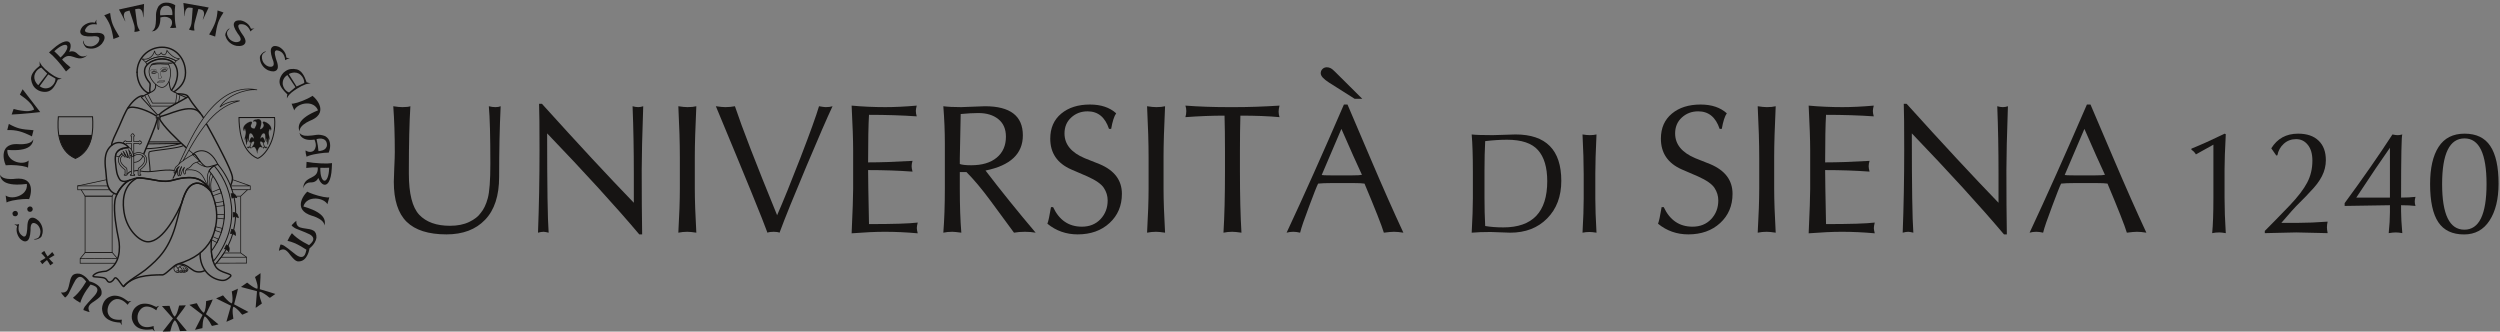 <?xml version="1.0" encoding="UTF-8"?>
<svg width="867pt" version="1.1" xmlns="http://www.w3.org/2000/svg" height="115pt" viewBox="0 0 867 115" xmlns:xlink="http://www.w3.org/1999/xlink">
 <rect x="0" y="0" width="867" height="115" fill="#808080" stroke="none"/>
 <defs>
  <clipPath id="Clip0">
   <path d="M0 0 L0 114.086 L866.501 114.086 L866.501 0 L0 0 Z" transform="translate(0, 0.914)"/>
  </clipPath>
 </defs>
 <g id="Sfondo">
  <g id="Gruppo1" clip-path="url(#Clip0)">
   <path style="fill:#161413; fill-rule:nonzero;stroke:none;" d="M7.19 34.504 C7.473 31.643 7.615 27.613 7.615 22.42 L7.615 3.819 L1.548 7.191 C1.098 6.441 0.581 5.917 0 5.617 L0 5.193 C3.297 3.862 7.14 2.13 11.534 0 L11.908 0.199 C11.625 5.559 11.484 9.596 11.484 12.308 L11.484 22.319 C11.484 26.016 11.625 30.076 11.908 34.504 C10.893 34.339 10.136 34.253 9.636 34.253 C8.738 34.253 7.923 34.339 7.19 34.504 Z" transform="translate(759.993, 46.352)"/>
   <path style="fill:#161413; fill-rule:nonzero;stroke:none;" d="M2.245 5.094 C4.326 1.697 7.431 0 11.56 0 C14.62 0 16.984 0.808 18.649 2.422 C20.33 4.02 21.171 6.274 21.171 9.188 C21.171 11.118 20.721 12.966 19.822 14.729 C18.94 16.478 17.575 18.285 15.729 20.146 C14.812 21.182 13.589 22.444 12.058 23.944 C10.526 25.441 8.421 27.771 5.741 30.936 L11.509 30.936 C14.472 30.936 17.9 30.791 21.794 30.51 C21.628 31.175 21.544 31.85 21.544 32.531 C21.544 32.965 21.628 33.623 21.794 34.504 C16.02 34.339 12.382 34.253 10.885 34.253 C10.052 34.253 6.424 34.339 0 34.504 L0 33.729 C2.046 31.699 4.925 28.754 8.638 24.893 C11.467 21.913 13.481 19.282 14.68 17.002 C15.895 14.707 16.503 12.159 16.503 9.362 C16.503 6.998 15.969 5.169 14.903 3.87 C13.856 2.555 12.508 1.897 10.858 1.897 C9.195 1.897 7.772 2.431 6.59 3.495 C5.407 4.561 4.669 5.892 4.368 7.49 L3.993 7.59 L2.245 5.094 Z" transform="translate(785.435, 46.352)"/>
   <path style="fill:#161413; fill-rule:nonzero;stroke:none;" d="M4.043 21.895 L15.704 21.895 L15.704 4.618 C12.957 8.498 9.071 14.255 4.043 21.895 Z M0 23.82 C6.473 15.014 12 7.074 16.577 0 C17.342 0.167 17.933 0.25 18.35 0.25 C18.849 0.25 19.399 0.167 19.998 0 C19.714 0.398 19.573 7.698 19.573 21.895 C21.471 21.895 23.134 21.813 24.567 21.645 C24.401 22.262 24.317 22.786 24.317 23.22 C24.317 23.768 24.401 24.293 24.567 24.793 C23.201 24.626 21.537 24.542 19.573 24.542 L19.573 26.665 C19.573 28.514 19.714 31.033 19.998 34.229 C19.132 34.064 18.383 33.978 17.752 33.978 C17.101 33.978 16.276 34.064 15.279 34.229 C15.562 31.484 15.704 29.095 15.704 27.063 L15.704 24.542 C14.754 24.542 9.52 24.626 0 24.793 L0 23.82 Z" transform="translate(813.123, 46.627)"/>
   <path style="fill:#161413; fill-rule:nonzero;stroke:none;" d="M4.169 17.475 C4.169 28.03 6.742 33.305 11.885 33.305 C17.009 33.305 19.575 28.03 19.575 17.475 C19.575 6.925 17.028 1.647 11.934 1.647 C6.757 1.647 4.169 6.925 4.169 17.475 Z M0 17.475 C0 11.934 0.981 7.64 2.946 4.594 C4.926 1.531 7.931 0 11.958 0 C16.036 0 19.015 1.44 20.897 4.319 C22.794 7.182 23.743 11.526 23.743 17.352 C23.743 22.679 22.695 26.949 20.598 30.16 C18.517 33.355 15.578 34.952 11.784 34.952 C7.723 34.952 4.744 33.539 2.847 30.709 C0.95 27.862 0 23.452 0 17.475 Z" transform="translate(842.758, 46.352)"/>
   <path style="fill:#161413; fill-rule:nonzero;stroke:none;" d="M0 0 C1.283 0.206 2.34 0.31 3.168 0.31 C4.452 0.31 5.373 0.206 5.932 0 C5.58 5.61 5.404 13.002 5.404 22.175 L5.404 23.386 C5.404 30.322 6.605 35.075 9.007 37.642 C11.429 40.188 14.981 41.461 19.66 41.461 C22.269 41.461 24.494 41.018 26.338 40.126 C28.18 39.237 29.505 38.2 30.313 37.022 C31.369 35.777 32.187 34.081 32.766 31.929 C33.366 29.754 33.667 25.747 33.667 19.907 C33.667 10.425 33.491 3.788 33.139 0 C33.925 0.206 34.692 0.31 35.438 0.31 C36.162 0.31 36.762 0.206 37.239 0 C36.886 7.33 36.711 15.487 36.711 24.474 C36.711 31.037 35.086 36.007 31.835 39.38 C28.605 42.757 24.142 44.443 18.449 44.443 C12.216 44.443 7.609 42.983 4.628 40.065 C1.667 37.145 0.186 32.529 0.186 26.213 C0.186 25.673 0.238 24.102 0.342 21.491 C0.466 18.883 0.529 17.009 0.529 15.87 C0.529 10.011 0.352 4.721 0 0 Z" transform="translate(136.388, 36.842)"/>
   <path style="fill:#161413; fill-rule:nonzero;stroke:none;" d="M0 44.691 C0.352 35.52 0.529 25.976 0.529 16.058 C0.529 7.796 0.478 2.444 0.373 0 L1.367 0 C13.894 13.873 24.516 25.312 33.234 34.318 L33.234 24.256 C33.234 15.974 33.088 8.169 32.798 0.839 C33.502 1.045 34.154 1.149 34.756 1.149 C35.315 1.149 35.893 1.045 36.494 0.839 C36.142 10.923 35.967 18.336 35.967 23.076 C35.967 31.814 36.019 39.217 36.121 45.282 L35.127 45.282 C26.887 35.53 16.234 23.852 3.17 10.249 C3.17 28.657 3.344 40.138 3.696 44.691 C3.076 44.526 2.495 44.423 1.958 44.381 C1.399 44.381 0.746 44.484 0 44.691 Z" transform="translate(186.577, 36.003)"/>
   <path style="fill:#161413; fill-rule:nonzero;stroke:none;" d="M0 43.852 C0.352 37.664 0.526 32.581 0.526 28.604 L0.526 17.795 C0.526 12.868 0.352 6.936 0 0 C1.303 0.206 2.37 0.31 3.198 0.31 C4.419 0.31 5.435 0.206 6.241 0 C5.889 7.536 5.713 13.354 5.713 17.455 L5.713 28.604 C5.713 32.497 5.889 37.58 6.241 43.852 C4.916 43.645 3.871 43.542 3.105 43.542 C2.029 43.542 0.992 43.645 0 43.852 Z" transform="translate(235.247, 36.842)"/>
   <path style="fill:#161413; fill-rule:nonzero;stroke:none;" d="M21.243 37.797 C23.356 32.995 26.057 26.336 29.35 17.827 C32.642 9.296 34.785 3.353 35.78 0 C36.918 0.206 37.706 0.31 38.139 0.31 C39.051 0.31 39.826 0.206 40.469 0 C38.73 3.664 35.706 10.611 31.399 20.84 C27.092 31.049 23.986 38.718 22.083 43.852 C21.606 43.645 20.934 43.542 20.063 43.542 C19.11 43.542 18.386 43.645 17.889 43.852 C16.44 39.755 10.476 25.137 0 0 C1.491 0.206 2.578 0.31 3.261 0.31 C4.421 0.31 5.538 0.206 6.615 0 C9.038 7.288 13.914 19.888 21.243 37.797 Z" transform="translate(248.259, 36.842)"/>
   <path style="fill:#161413; fill-rule:nonzero;stroke:none;" d="M0 44.288 C0.353 36.585 0.529 31.45 0.529 28.885 L0.529 15.465 C0.529 12.008 0.353 6.854 0 0 C3.79 0.352 7.704 0.526 11.741 0.526 C14.95 0.526 18.563 0.352 22.58 0 C22.374 0.785 22.27 1.407 22.27 1.862 C22.27 2.4 22.374 3.022 22.58 3.726 C17.487 3.373 11.969 3.198 6.027 3.198 C5.82 6.676 5.716 12.174 5.716 19.689 C10.043 19.689 15.178 19.514 21.12 19.161 C20.913 19.866 20.81 20.486 20.81 21.025 C20.81 21.481 20.913 22.102 21.12 22.889 C16.296 22.537 11.161 22.36 5.716 22.36 C5.716 24.762 5.82 31.005 6.027 41.09 C14.412 41.09 20.044 40.912 22.922 40.56 C22.715 41.368 22.612 42.011 22.612 42.485 C22.612 42.86 22.715 43.461 22.922 44.288 C19.009 43.937 15.221 43.759 11.555 43.759 C8.325 43.759 4.473 43.937 0 44.288 Z" transform="translate(295.342, 36.625)"/>
   <path style="fill:#161413; fill-rule:nonzero;stroke:none;" d="M5.715 20.032 C6.461 20.321 7.775 20.467 9.66 20.467 C13.448 20.467 16.399 19.588 18.511 17.827 C20.644 16.066 21.71 13.646 21.71 10.56 C21.71 7.909 20.83 5.881 19.07 4.472 C17.332 3.064 15.021 2.36 12.145 2.36 C10.467 2.36 8.426 2.475 6.025 2.701 C5.839 10.799 5.736 15.901 5.715 18.014 L5.715 20.032 Z M0 43.852 C0.352 39.402 0.529 34.308 0.529 28.574 L0.529 15.248 L0.529 12.764 C0.529 8.706 0.352 4.452 0 0 C1.553 0.206 3.604 0.31 6.15 0.31 C6.481 0.31 7.869 0.258 10.312 0.154 C12.754 0.052 14.132 0 14.443 0 C23.201 0 27.581 3.365 27.581 10.094 C27.581 16.492 23.264 20.561 14.628 22.299 C20.095 29.443 25.892 36.627 32.021 43.852 C30.861 43.645 29.63 43.542 28.325 43.542 C26.917 43.542 25.643 43.645 24.505 43.852 C22.04 40.478 19.308 36.763 16.306 32.704 C13.303 28.645 10.54 25.352 8.014 22.828 L5.715 22.828 L5.715 28.604 C5.715 34.504 5.891 39.59 6.242 43.852 C4.732 43.645 3.686 43.542 3.107 43.542 C1.947 43.542 0.91 43.645 0 43.852 Z" transform="translate(327.146, 36.842)"/>
   <path style="fill:#161413; fill-rule:nonzero;stroke:none;" d="M0 41.337 C0.332 40.529 0.746 38.615 1.243 35.592 L1.988 35.592 C4.101 40.105 7.424 42.361 11.958 42.361 C14.609 42.361 16.761 41.492 18.419 39.753 C20.074 37.992 20.903 35.83 20.903 33.262 C20.903 31.71 20.468 30.272 19.598 28.944 C18.748 27.601 16.824 26.256 13.821 24.908 L8.201 22.485 C3.396 20.352 0.994 16.801 0.994 11.833 C0.994 8.167 2.258 5.278 4.783 3.168 C7.309 1.055 10.633 0 14.754 0 C18.584 0 21.618 1.015 23.854 3.042 C23.149 4.037 22.569 5.839 22.115 8.448 L21.369 8.448 C20.022 4.39 17.549 2.36 13.946 2.36 C11.71 2.36 9.814 3.074 8.263 4.503 C6.71 5.911 5.933 7.753 5.933 10.031 C5.933 13.799 8.282 16.668 12.983 18.635 L18.139 20.684 C23.274 22.858 25.841 26.285 25.841 30.964 C25.841 35.084 24.413 38.461 21.556 41.091 C18.698 43.719 15.013 45.033 10.499 45.033 C6.523 45.033 3.024 43.802 0 41.337 Z" transform="translate(363.235, 36.252)"/>
   <path style="fill:#161413; fill-rule:nonzero;stroke:none;" d="M0 43.852 C0.352 37.664 0.527 32.581 0.527 28.604 L0.527 17.795 C0.527 12.868 0.352 6.936 0 0 C1.302 0.206 2.37 0.31 3.198 0.31 C4.42 0.31 5.435 0.206 6.242 0 C5.89 7.536 5.714 13.354 5.714 17.455 L5.714 28.604 C5.714 32.497 5.89 37.58 6.242 43.852 C4.916 43.645 3.871 43.542 3.105 43.542 C2.029 43.542 0.993 43.645 0 43.852 Z" transform="translate(397.804, 36.842)"/>
   <path style="fill:#161413; fill-rule:nonzero;stroke:none;" d="M0 4.005 C0.207 3.343 0.31 2.64 0.31 1.894 C0.31 1.19 0.207 0.559 0 0 C4.678 0.352 9.607 0.526 14.783 0.526 L16.335 0.526 L17.391 0.526 C21.905 0.526 26.988 0.352 32.643 0 C32.435 0.785 32.329 1.489 32.329 2.11 C32.329 2.711 32.435 3.343 32.643 4.005 C28.894 3.654 24.369 3.477 19.069 3.477 C18.966 7.019 18.913 11.139 18.913 15.84 L18.913 22.578 C18.913 31.192 19.091 38.355 19.442 44.069 C18.033 43.862 16.968 43.759 16.242 43.759 C15.187 43.759 14.173 43.862 13.2 44.069 C13.551 38.398 13.727 31.306 13.727 22.797 L13.727 15.685 C13.727 10.983 13.675 6.915 13.572 3.477 C9.244 3.477 4.72 3.654 0 4.005 Z" transform="translate(411.097, 36.625)"/>
   <path style="fill:#161413; fill-rule:nonzero;stroke:none;" d="M12.176 37.364 C12.464 37.447 13.489 37.487 15.249 37.487 C17.029 37.487 18.48 37.487 19.597 37.487 C20.135 37.487 21.223 37.487 22.858 37.487 C24.515 37.487 25.602 37.426 26.119 37.3 L26.119 37.27 C24.484 33.792 22.112 28.49 19.007 21.369 C16.977 26.09 14.7 31.421 12.176 37.364 Z M23.603 10.932 L14.723 5.311 C12.797 4.09 11.834 3.012 11.834 2.081 C11.834 1.503 12.03 1.015 12.423 0.621 C12.837 0.207 13.345 0 13.944 0 C14.814 0 15.611 0.372 16.336 1.118 L16.802 1.553 L26.244 10.932 L23.603 10.932 Z M0 57.363 C5.901 44.755 12.526 29.94 19.878 12.921 L21.119 12.921 C22.568 16.296 25.311 22.725 29.35 32.207 C33.387 41.69 37.103 50.076 40.499 57.363 C39.256 57.156 38.17 57.053 37.238 57.053 C36.431 57.053 35.261 57.156 33.728 57.363 C33.024 54.984 30.788 49.31 27.02 40.344 C26.295 40.221 25.022 40.159 23.2 40.159 C21.398 40.159 20.177 40.159 19.535 40.159 C18.81 40.159 17.475 40.159 15.528 40.159 C13.604 40.159 12.071 40.221 10.932 40.344 C10.456 41.277 9.442 43.833 7.889 48.015 C6.129 52.654 5.061 55.77 4.689 57.363 C3.84 57.156 3.054 57.053 2.329 57.053 C1.48 57.053 0.703 57.156 0 57.363 Z" transform="translate(446.192, 23.331)"/>
   <path style="fill:#161413; fill-rule:nonzero;stroke:none;" d="M4.683 2.316 C4.521 5.372 4.44 8.814 4.44 12.643 L4.44 21.859 C4.44 25.318 4.521 28.615 4.683 31.753 C6.531 32.073 8.629 32.234 10.978 32.234 C21.127 32.234 26.203 26.895 26.203 16.213 C26.203 11.42 25.133 7.825 22.994 5.429 C20.871 3.032 17.292 1.833 12.257 1.833 C9.925 1.833 7.4 1.995 4.683 2.316 Z M0 0 C1.206 0.16 3.635 0.24 7.287 0.24 C7.673 0.24 9.033 0.2 11.365 0.12 C13.697 0.04 14.968 0 15.177 0 C25.778 0 31.078 5.364 31.078 16.093 C31.078 21.48 29.445 25.825 26.179 29.122 C22.929 32.42 18.652 34.067 13.343 34.067 C13.038 34.067 11.896 34.027 9.917 33.946 C7.939 33.866 6.821 33.826 6.564 33.826 C3.974 33.826 1.787 33.906 0 34.067 C0.275 29.146 0.411 25.198 0.411 22.221 L0.411 12.764 C0.411 7.439 0.275 3.184 0 0 Z" transform="translate(510.38, 46.627)"/>
   <path style="fill:#161413; fill-rule:nonzero;stroke:none;" d="M0 34.067 C0.272 29.26 0.41 25.311 0.41 22.221 L0.41 13.824 C0.41 9.997 0.272 5.389 0 0 C1.013 0.16 1.842 0.24 2.484 0.24 C3.433 0.24 4.222 0.16 4.85 0 C4.575 5.854 4.439 10.375 4.439 13.559 L4.439 22.221 C4.439 25.246 4.575 29.194 4.85 34.067 C3.819 33.906 3.008 33.826 2.412 33.826 C1.575 33.826 0.771 33.906 0 34.067 Z" transform="translate(548.817, 46.627)"/>
   <path style="fill:#161413; fill-rule:nonzero;stroke:none;" d="M0 41.337 C0.331 40.529 0.746 38.615 1.243 35.592 L1.988 35.592 C4.099 40.105 7.423 42.361 11.957 42.361 C14.607 42.361 16.761 41.492 18.417 39.753 C20.074 37.992 20.902 35.83 20.902 33.262 C20.902 31.71 20.467 30.272 19.598 28.944 C18.748 27.601 16.823 26.256 13.821 24.908 L8.2 22.485 C3.395 20.352 0.994 16.801 0.994 11.833 C0.994 8.167 2.256 5.278 4.783 3.168 C7.308 1.055 10.631 0 14.751 0 C18.583 0 21.617 1.015 23.852 3.042 C23.15 4.037 22.568 5.839 22.114 8.448 L21.368 8.448 C20.022 4.39 17.548 2.36 13.945 2.36 C11.709 2.36 9.814 3.074 8.261 4.503 C6.708 5.911 5.932 7.753 5.932 10.031 C5.932 13.799 8.281 16.668 12.982 18.635 L18.138 20.684 C23.273 22.858 25.841 26.285 25.841 30.964 C25.841 35.084 24.412 38.461 21.555 41.091 C18.697 43.719 15.011 45.033 10.497 45.033 C6.523 45.033 3.023 43.802 0 41.337 Z" transform="translate(575.003, 36.252)"/>
   <path style="fill:#161413; fill-rule:nonzero;stroke:none;" d="M0 43.852 C0.351 37.664 0.527 32.581 0.527 28.604 L0.527 17.795 C0.527 12.868 0.351 6.936 0 0 C1.304 0.206 2.371 0.31 3.198 0.31 C4.42 0.31 5.434 0.206 6.242 0 C5.89 7.536 5.714 13.354 5.714 17.455 L5.714 28.604 C5.714 32.497 5.89 37.58 6.242 43.852 C4.918 43.645 3.872 43.542 3.106 43.542 C2.029 43.542 0.993 43.645 0 43.852 Z" transform="translate(609.571, 36.842)"/>
   <path style="fill:#161413; fill-rule:nonzero;stroke:none;" d="M0 44.288 C0.351 36.585 0.528 31.45 0.528 28.885 L0.528 15.465 C0.528 12.008 0.351 6.854 0 0 C3.788 0.352 7.701 0.526 11.739 0.526 C14.949 0.526 18.562 0.352 22.578 0 C22.372 0.785 22.268 1.407 22.268 1.862 C22.268 2.4 22.372 3.022 22.578 3.726 C17.484 3.373 11.966 3.198 6.025 3.198 C5.817 6.676 5.715 12.174 5.715 19.689 C10.042 19.689 15.176 19.514 21.119 19.161 C20.912 19.866 20.809 20.486 20.809 21.025 C20.809 21.481 20.912 22.102 21.119 22.889 C16.295 22.537 11.16 22.36 5.715 22.36 C5.715 24.762 5.817 31.005 6.025 41.09 C14.411 41.09 20.042 40.912 22.921 40.56 C22.713 41.368 22.609 42.011 22.609 42.485 C22.609 42.86 22.713 43.461 22.921 44.288 C19.007 43.937 15.217 43.759 11.554 43.759 C8.323 43.759 4.471 43.937 0 44.288 Z" transform="translate(627.243, 36.625)"/>
   <path style="fill:#161413; fill-rule:nonzero;stroke:none;" d="M0 44.691 C0.351 35.52 0.527 25.976 0.527 16.058 C0.527 7.796 0.476 2.444 0.372 0 L1.365 0 C13.892 13.873 24.515 25.312 33.232 34.318 L33.232 24.256 C33.232 15.974 33.087 8.169 32.797 0.839 C33.501 1.045 34.152 1.149 34.753 1.149 C35.313 1.149 35.892 1.045 36.493 0.839 C36.141 10.923 35.965 18.336 35.965 23.076 C35.965 31.814 36.017 39.217 36.12 45.282 L35.126 45.282 C26.885 35.53 16.232 23.852 3.167 10.249 C3.167 28.657 3.343 40.138 3.695 44.691 C3.073 44.526 2.493 44.423 1.957 44.381 C1.397 44.381 0.745 44.484 0 44.691 Z" transform="translate(659.854, 36.003)"/>
   <path style="fill:#161413; fill-rule:nonzero;stroke:none;" d="M12.174 24.443 C12.465 24.526 13.489 24.566 15.25 24.566 C17.029 24.566 18.479 24.566 19.597 24.566 C20.136 24.566 21.223 24.566 22.858 24.566 C24.514 24.566 25.601 24.505 26.12 24.379 L26.12 24.35 C24.483 20.871 22.113 15.569 19.008 8.448 C16.977 13.169 14.7 18.5 12.174 24.443 Z M0 44.442 C5.9 31.834 12.526 17.02 19.878 0 L21.12 0 C22.569 3.375 25.312 9.804 29.349 19.286 C33.387 28.77 37.103 37.155 40.5 44.442 C39.257 44.235 38.17 44.132 37.238 44.132 C36.431 44.132 35.261 44.235 33.728 44.442 C33.024 42.063 30.788 36.39 27.02 27.423 C26.296 27.3 25.021 27.238 23.2 27.238 C21.399 27.238 20.177 27.238 19.535 27.238 C18.811 27.238 17.475 27.238 15.528 27.238 C13.602 27.238 12.071 27.3 10.931 27.423 C10.455 28.356 9.442 30.912 7.889 35.094 C6.129 39.733 5.062 42.849 4.69 44.442 C3.841 44.235 3.054 44.132 2.329 44.132 C1.48 44.132 0.703 44.235 0 44.442 Z" transform="translate(703.863, 36.252)"/>
   <path style="fill:#161413; fill-rule:nonzero;stroke:none;" d="M0.757 4.578 L0.72 4.566 L0 3.574 L0.018 3.503 C0.916 3.023 1.532 2.663 1.862 2.425 L1.849 2.404 C1.583 2.038 1.1 1.491 0.397 0.761 L0.402 0.727 L1.387 0.013 L1.428 0.013 L1.446 0 C1.867 0.815 2.241 1.453 2.573 1.908 L2.593 1.895 C3.161 1.415 3.687 0.917 4.17 0.394 L4.209 0.404 L4.97 1.454 L4.95 1.47 C3.986 2.015 3.36 2.392 3.074 2.6 C3.628 3.273 4.129 3.8 4.575 4.177 L4.57 4.212 L3.54 4.959 L3.5 4.958 L3.479 4.972 C3.258 4.491 2.882 3.887 2.357 3.161 C1.904 3.488 1.371 3.96 0.757 4.578 Z" transform="translate(13.928, 87.033)"/>
   <path style="fill:#161413; fill-rule:nonzero;stroke:none;" d="M1.328 6.532 L1.206 6.269 C0.749 5.278 0.668 4.267 0.963 3.229 C0.997 3.214 1.002 3.181 0.978 3.126 C0.358 2.737 0.034 2.505 0 2.434 C0.583 2.632 1.039 2.653 1.371 2.5 C1.56 2.46 1.66 2.455 1.674 2.484 C1.381 3.614 1.403 4.547 1.744 5.282 C2.021 5.883 2.517 6.375 3.228 6.761 C3.409 6.783 3.54 6.777 3.617 6.741 L3.713 6.697 C4.229 6.458 4.515 5.087 4.569 2.582 C4.701 1.374 5.052 0.636 5.622 0.372 C6.427 0 7.385 0.332 8.497 1.367 C8.889 1.802 9.184 2.236 9.385 2.671 C9.997 3.995 10.023 5.341 9.46 6.709 C9.283 7.004 8.98 7.251 8.551 7.449 L8.391 7.523 C7.723 7.833 7.201 7.894 6.825 7.707 L6.834 7.666 L6.822 7.644 C7.323 7.602 7.696 7.525 7.939 7.413 L8.035 7.368 C8.659 7.08 9.01 6.321 9.088 5.097 C9.068 4.608 8.969 4.169 8.789 3.779 L8.738 3.67 C8.346 2.822 7.748 2.293 6.947 2.084 C6.71 2.046 6.505 2.066 6.329 2.149 C5.809 2.391 5.577 3.227 5.638 4.661 C5.53 6.745 5.108 7.96 4.366 8.304 L4.228 8.366 C3.657 8.63 2.931 8.373 2.049 7.591 C1.713 7.195 1.473 6.844 1.328 6.532 Z" transform="translate(4.955, 75.267)"/>
   <path style="fill:#161413; fill-rule:nonzero;stroke:none;" d="M5.311 1.363 L5.254 1.178 C5.13 0.762 5.327 0.41 5.847 0.126 L5.909 0.107 C6.526 0 6.914 0.209 7.072 0.733 C7.21 1.192 7.052 1.565 6.601 1.852 L6.355 1.925 C5.784 1.968 5.436 1.78 5.311 1.363 Z M0.181 2.905 L0.124 2.72 C0 2.304 0.197 1.951 0.717 1.666 L0.778 1.647 C1.396 1.542 1.785 1.75 1.942 2.275 C2.08 2.732 1.922 3.104 1.47 3.393 L1.224 3.467 C0.653 3.507 0.305 3.321 0.181 2.905 Z" transform="translate(4.23, 71.527)"/>
   <path style="fill:#161413; fill-rule:nonzero;stroke:none;" d="M0.004 0.033 L0 0.002 L0.008 0 C0.237 0.462 0.667 0.825 1.298 1.088 C1.624 1.218 2.047 1.321 2.566 1.399 C2.898 1.447 3.269 1.474 3.681 1.478 C4.263 1.488 4.883 1.448 5.543 1.36 C5.941 1.335 6.258 1.322 6.497 1.322 C6.959 1.333 7.328 1.361 7.605 1.411 C7.962 1.478 8.251 1.556 8.474 1.645 C8.7 1.724 8.91 1.821 9.098 1.935 C9.245 2.025 9.41 2.148 9.595 2.309 C9.674 2.375 9.782 2.489 9.925 2.654 C10.335 3.175 10.588 3.797 10.685 4.521 L10.697 4.616 C10.806 5.425 10.723 6.354 10.451 7.404 C10.376 7.696 10.263 8.026 10.111 8.398 L10.106 8.425 C9.887 8.398 9.593 8.386 9.224 8.388 C8.32 8.393 7.373 8.463 6.383 8.594 L6.016 8.643 C4.771 8.809 3.723 9.034 2.872 9.322 C2.63 9.413 2.437 9.508 2.291 9.602 L2.283 9.595 L1.962 7.184 L1.968 7.166 C2.15 7.314 2.371 7.441 2.628 7.541 C3.317 7.807 4.104 7.883 4.981 7.766 C5.96 7.634 6.854 7.292 7.663 6.734 C7.984 6.503 8.256 6.257 8.476 6 C8.617 5.835 8.765 5.618 8.918 5.35 C9.051 5.087 9.127 4.912 9.148 4.822 C9.327 4.294 9.38 3.759 9.309 3.216 L9.302 3.17 C8.184 3.317 7.054 3.393 5.912 3.4 C5.07 3.388 4.382 3.336 3.844 3.244 C3.134 3.121 2.56 2.96 2.121 2.758 C0.877 2.198 0.17 1.29 0.004 0.033 Z" transform="translate(0, 60.618)"/>
   <path style="fill:#161413; fill-rule:nonzero;stroke:none;" d="M0.072 5.189 L0.079 5.118 C0.166 4.096 0.541 3.279 1.204 2.668 C1.413 2.482 1.62 2.335 1.824 2.228 C1.972 2.134 2.224 2.028 2.578 1.913 C2.839 1.822 3.188 1.751 3.624 1.696 C4.174 1.632 4.829 1.631 5.588 1.696 C6.137 1.706 6.548 1.703 6.818 1.683 C7.307 1.644 7.722 1.588 8.062 1.515 C8.552 1.4 8.948 1.265 9.253 1.108 C9.502 0.979 9.727 0.821 9.925 0.633 C10.079 0.479 10.206 0.307 10.31 0.115 L10.359 0 L10.368 0 L10.363 0.055 C10.292 0.875 9.984 1.567 9.439 2.136 C9.291 2.289 9.132 2.43 8.959 2.555 C8.63 2.8 8.193 3.022 7.648 3.217 C7.22 3.374 6.656 3.506 5.956 3.612 C5.497 3.691 4.821 3.74 3.93 3.761 C3.014 3.768 2.162 3.737 1.375 3.67 L1.372 3.701 C1.302 4.531 1.488 5.298 1.934 6.006 C2.106 6.252 2.26 6.443 2.394 6.578 C2.637 6.826 2.918 7.053 3.24 7.259 C4.028 7.747 4.888 8.032 5.818 8.112 C6.813 8.198 7.674 8.032 8.4 7.615 C8.532 7.524 8.645 7.436 8.738 7.354 L8.745 7.362 L8.532 9.826 L8.523 9.833 C8.412 9.754 8.228 9.673 7.971 9.591 C7.147 9.338 6.1 9.154 4.832 9.046 L4.463 9.014 C3.174 8.902 2.037 8.895 1.053 8.993 L0.808 9.028 C0.632 8.62 0.504 8.275 0.42 7.993 C0.116 6.953 0 6.02 0.072 5.189 Z" transform="translate(1.191, 48.312)"/>
   <path style="fill:#161413; fill-rule:nonzero;stroke:none;" d="M0.014 2.101 L0 2.055 L0.508 0.057 L0.58 0 C1.965 0.767 3.172 1.281 4.201 1.543 C5.32 1.828 6.942 2.031 9.067 2.154 L9.08 2.2 L8.564 4.229 L8.492 4.286 C6.82 3.425 5.356 2.835 4.097 2.514 C2.854 2.197 1.491 2.06 0.014 2.101 Z" transform="translate(2.53, 42.995)"/>
   <path style="fill:#161413; fill-rule:nonzero;stroke:none;" d="M0.693 6.824 C0.796 6.828 1.278 6.95 2.142 7.189 C3.966 7.543 5.244 7.665 5.977 7.556 C6.671 7.47 7.269 7.306 7.772 7.062 L7.785 7.032 C7.46 5.867 6.427 4.584 4.687 3.185 C3.979 2.631 3.367 2.188 2.852 1.852 L2.86 1.83 C3.382 0.763 3.696 0.152 3.805 0 L9.891 7.885 L9.878 7.914 C8.018 8.143 5.756 8.361 3.095 8.57 L0 8.763 C0.012 8.64 0.243 7.993 0.693 6.824 Z" transform="translate(4.038, 30.957)"/>
   <path style="fill:#161413; fill-rule:nonzero;stroke:none;" d="M3.042 8.595 L3.12 8.65 C4.25 9.462 5.449 9.554 6.716 8.93 C7.176 8.639 7.535 8.314 7.791 7.956 L7.886 7.825 C8.291 7.258 8.503 6.632 8.516 5.949 C6.962 5.013 6.132 4.533 6.028 4.512 L5.878 4.681 L3.061 8.568 L3.042 8.595 Z M2.551 8.242 L5.661 4.208 L3.588 2.138 C2.866 2.407 2.274 2.864 1.812 3.51 C1.132 4.457 0.988 5.494 1.383 6.622 C1.699 7.325 2.088 7.864 2.551 8.242 Z M3.021 0.026 L3.039 0 L3.059 0.014 C3.1 0.353 3.35 0.844 3.81 1.483 C4.562 2.36 5.319 3.072 6.083 3.619 L6.208 3.749 L6.246 3.737 L6.366 3.861 L7.177 4.443 C8.544 5.423 9.722 5.918 10.712 5.928 C10.066 6.177 9.619 6.273 9.375 6.218 L9.357 6.243 C8.869 7.348 8.448 8.146 8.094 8.64 L7.854 8.973 C6.832 10.4 5.371 10.87 3.475 10.382 C2.985 10.263 2.524 10.048 2.092 9.737 L1.909 9.606 C0.884 8.871 0.265 7.713 0.049 6.133 C0 5.317 0.263 4.508 0.839 3.705 L0.909 3.606 C1.375 2.956 2.113 2.227 3.123 1.417 C3.031 1.352 2.996 0.888 3.021 0.026 Z" transform="translate(10.724, 21.305)"/>
   <path style="fill:#161413; fill-rule:nonzero;stroke:none;" d="M1.826 3.525 C2.755 4.394 3.477 5.117 3.991 5.694 L4.021 5.667 C4.479 5.259 4.949 4.744 5.439 4.121 C6.073 3.236 6.378 2.543 6.354 2.04 C6.359 1.827 6.303 1.656 6.189 1.527 C5.92 1.228 5.411 1.226 4.66 1.522 C3.908 1.841 3.076 2.408 2.162 3.224 L1.923 3.438 L1.826 3.525 Z M1.353 2.727 C2.982 1.272 4.37 0.412 5.519 0.149 C6.251 0 6.78 0.11 7.109 0.479 L7.146 0.521 C7.508 0.926 7.597 1.581 7.412 2.487 C7.305 2.922 7.212 3.214 7.136 3.361 L6.982 3.724 C7.128 3.659 7.373 3.603 7.718 3.554 C8.065 3.539 8.323 3.56 8.495 3.614 C8.718 3.661 8.93 3.742 9.132 3.856 C9.445 4.029 9.735 4.265 10 4.562 C10.239 4.772 10.428 4.92 10.568 5.004 C10.793 5.127 10.994 5.211 11.169 5.254 C11.424 5.33 11.747 5.348 12.137 5.31 C12.582 5.22 12.947 5.1 13.229 4.948 C13.233 4.952 13.26 4.941 13.307 4.913 L13.311 4.919 C13.111 5.098 12.813 5.305 12.42 5.542 C11.707 5.928 10.98 6.071 10.245 5.972 C9.77 5.908 9.177 5.743 8.465 5.479 C7.768 5.237 7.211 5.13 6.794 5.156 C6.157 5.185 5.554 5.453 4.985 5.961 L4.92 6.021 C4.824 6.106 4.724 6.207 4.618 6.322 L4.564 6.359 C4.548 6.389 4.541 6.406 4.544 6.41 L4.91 6.818 C5.468 7.442 6.297 8.193 7.394 9.068 C7.46 9.077 7.495 9.084 7.502 9.092 L5.898 10.524 L5.881 10.529 C5.015 9.287 4.047 8.065 2.974 6.862 L2.636 6.484 C1.627 5.356 0.748 4.509 0 3.945 L0.001 3.935 L1.353 2.727 Z" transform="translate(17.004, 14.248)"/>
   <path style="fill:#161413; fill-rule:nonzero;stroke:none;" d="M1.879 1.696 L2.13 1.552 C3.073 1.005 4.074 0.832 5.133 1.032 C5.152 1.064 5.186 1.066 5.239 1.037 C5.569 0.386 5.769 0.04 5.84 0 C5.695 0.598 5.715 1.056 5.897 1.371 C5.954 1.556 5.969 1.656 5.941 1.672 C4.789 1.482 3.862 1.591 3.161 1.997 C2.589 2.328 2.143 2.865 1.823 3.609 C1.816 3.793 1.836 3.921 1.878 3.995 L1.932 4.086 C2.216 4.578 3.607 4.738 6.106 4.563 C7.323 4.585 8.089 4.868 8.403 5.412 C8.847 6.179 8.604 7.164 7.674 8.365 C7.277 8.794 6.872 9.128 6.458 9.367 C5.194 10.099 3.856 10.246 2.443 9.811 C2.133 9.661 1.86 9.382 1.623 8.974 L1.535 8.82 C1.166 8.183 1.058 7.669 1.209 7.277 L1.249 7.281 L1.27 7.27 C1.357 7.765 1.47 8.129 1.603 8.361 L1.656 8.451 C2.001 9.047 2.786 9.327 4.015 9.293 C4.498 9.229 4.927 9.091 5.299 8.875 L5.402 8.814 C6.211 8.347 6.684 7.704 6.819 6.888 C6.836 6.648 6.797 6.445 6.698 6.277 C6.411 5.78 5.557 5.627 4.133 5.817 C2.048 5.901 0.801 5.59 0.392 4.884 L0.315 4.752 C0 4.208 0.191 3.461 0.89 2.511 C1.252 2.141 1.581 1.868 1.879 1.696 Z" transform="translate(27.649, 6.812)"/>
   <path style="fill:#161413; fill-rule:nonzero;stroke:none;" d="M0 0.786 L0.028 0.75 L1.949 0 L2.039 0.026 C2.219 1.599 2.503 2.88 2.89 3.87 C3.309 4.946 4.086 6.383 5.22 8.183 L5.191 8.22 L3.24 8.981 L3.152 8.955 C2.882 7.095 2.511 5.56 2.039 4.35 C1.572 3.153 0.893 1.966 0 0.786 Z" transform="translate(36.166, 4.521)"/>
   <path style="fill:#161413; fill-rule:nonzero;stroke:none;" d="M8.677 0 L8.682 0.023 C8.584 1.663 8.515 3.19 8.478 4.606 L8.407 4.623 C8.363 4 8.301 3.51 8.221 3.154 C8.024 2.269 7.604 1.765 6.962 1.644 C6.554 1.662 6.104 1.727 5.611 1.836 L5.592 1.864 L5.598 1.888 C5.669 2.213 5.873 3.776 6.209 6.579 L6.304 7.151 C6.491 7.996 6.799 8.689 7.228 9.232 C7.016 9.373 6.72 9.485 6.337 9.57 L6.312 9.575 C5.656 9.689 5.319 9.708 5.303 9.636 C5.491 8.994 5.487 8.232 5.292 7.352 C5.205 6.959 4.689 5.379 3.745 2.612 L3.629 2.275 L3.421 2.346 L3.296 2.374 C2.53 2.544 2.08 2.746 1.945 2.979 C1.667 3.414 1.603 3.96 1.746 4.615 L2.183 5.979 L2.111 5.995 C1.512 4.759 0.809 3.41 0 1.95 L0.026 1.919 L8.677 0 Z" transform="translate(41.273, 1.371)"/>
   <path style="fill:#161413; fill-rule:nonzero;stroke:none;" d="M2.868 3.807 L2.869 3.839 L2.914 4.434 L5.272 4.304 C5.814 4.292 6.427 4.306 7.109 4.345 L7.143 4.014 L7.133 3.555 C7.107 2.4 6.667 1.623 5.811 1.222 C5.578 1.141 5.389 1.103 5.244 1.105 L4.905 1.112 C3.911 1.134 3.264 1.679 2.958 2.749 C2.891 3.126 2.861 3.479 2.868 3.807 Z M4.769 0.028 L5.035 0.022 C6.066 0 7.095 0.295 8.124 0.907 L8.124 0.931 C7.994 1.9 7.94 2.888 7.961 3.892 L7.985 5.026 C8.02 6.567 8.181 7.795 8.475 8.707 L8.435 8.708 C8.033 8.77 7.66 8.805 7.316 8.812 C6.641 8.81 6.301 8.771 6.299 8.696 C6.787 8.165 7.026 7.602 7.014 7.006 L7.011 6.868 C6.991 5.988 6.454 5.385 5.4 5.059 C5.118 4.973 4.794 4.934 4.423 4.941 L4.311 4.944 C3.945 4.951 3.498 5.025 2.97 5.166 C3.019 7.518 2.353 9.06 0.973 9.793 C0.578 9.908 0.255 9.969 0.003 9.975 L0 9.918 C0.359 9.803 0.663 9.48 0.915 8.948 C1.326 8.338 1.504 6.725 1.448 4.11 C1.482 3.207 1.765 2.28 2.291 1.329 C2.978 0.481 3.803 0.048 4.769 0.028 Z" transform="translate(52.649, 0.893)"/>
   <path style="fill:#161413; fill-rule:nonzero;stroke:none;" d="M8.758 1.562 L8.753 1.587 C8.03 3.061 7.379 4.444 6.799 5.737 L6.728 5.725 C6.926 5.133 7.057 4.657 7.122 4.298 C7.282 3.404 7.089 2.777 6.542 2.418 C6.158 2.278 5.719 2.163 5.221 2.075 L5.192 2.095 L5.188 2.118 C5.131 2.446 4.715 3.967 3.945 6.683 L3.812 7.247 C3.658 8.099 3.675 8.857 3.861 9.523 C3.614 9.572 3.295 9.562 2.911 9.492 L2.886 9.487 C2.236 9.339 1.919 9.228 1.932 9.152 C2.352 8.634 2.642 7.931 2.8 7.042 C2.872 6.646 3.005 4.989 3.2 2.073 L3.224 1.717 L3.005 1.702 L2.878 1.68 C2.106 1.541 1.612 1.554 1.399 1.718 C0.974 2.013 0.702 2.49 0.585 3.15 L0.46 4.577 L0.389 4.564 C0.312 3.192 0.183 1.677 0 0.019 L0.036 0 L8.758 1.562 Z" transform="translate(63.603, 1.039)"/>
   <path style="fill:#161413; fill-rule:nonzero;stroke:none;" d="M2.891 0.009 L2.937 0 L4.886 0.674 L4.936 0.75 C4.055 2.065 3.44 3.225 3.094 4.229 C2.717 5.32 2.376 6.919 2.074 9.025 L2.03 9.035 L0.05 8.351 L0 8.274 C0.999 6.682 1.711 5.271 2.136 4.043 C2.555 2.83 2.807 1.485 2.891 0.009 Z" transform="translate(72.55, 3.635)"/>
   <path style="fill:#161413; fill-rule:nonzero;stroke:none;" d="M6.609 0.489 L6.866 0.625 C7.831 1.134 8.509 1.89 8.904 2.893 C8.885 2.926 8.902 2.956 8.955 2.983 C9.682 2.918 10.081 2.903 10.151 2.941 C9.568 3.138 9.192 3.397 9.021 3.72 C8.896 3.866 8.818 3.932 8.79 3.917 C8.339 2.841 7.753 2.113 7.035 1.735 C6.452 1.427 5.76 1.335 4.96 1.46 C4.801 1.552 4.702 1.636 4.662 1.713 L4.613 1.805 C4.348 2.309 4.953 3.571 6.43 5.596 C7.059 6.638 7.226 7.436 6.933 7.991 C6.519 8.775 5.557 9.093 4.043 8.944 C3.47 8.836 2.972 8.671 2.548 8.447 C1.257 7.767 0.421 6.712 0.038 5.283 C0 4.941 0.09 4.562 0.31 4.145 L0.394 3.986 C0.736 3.337 1.115 2.971 1.527 2.892 L1.545 2.927 L1.565 2.939 C1.193 3.276 0.946 3.564 0.819 3.802 L0.77 3.895 C0.45 4.502 0.631 5.317 1.312 6.338 C1.624 6.715 1.969 7.003 2.349 7.203 L2.456 7.26 C3.282 7.696 4.077 7.754 4.841 7.435 C5.053 7.321 5.202 7.179 5.293 7.008 C5.561 6.5 5.237 5.694 4.318 4.591 C3.138 2.869 2.739 1.647 3.12 0.926 L3.19 0.791 C3.484 0.234 4.219 0 5.393 0.085 C5.9 0.194 6.306 0.33 6.609 0.489 Z" transform="translate(78.088, 6.985)"/>
   <path style="fill:#161413; fill-rule:nonzero;stroke:none;" d="M7.679 1.138 L7.888 1.339 C8.671 2.096 9.112 3.012 9.212 4.085 C9.184 4.112 9.194 4.146 9.235 4.187 C9.951 4.326 10.339 4.424 10.396 4.481 C9.782 4.506 9.348 4.649 9.094 4.912 C8.933 5.018 8.84 5.06 8.816 5.037 C8.684 3.877 8.325 3.016 7.741 2.452 C7.267 1.993 6.628 1.712 5.824 1.607 C5.647 1.653 5.528 1.706 5.469 1.768 L5.395 1.843 C5 2.253 5.229 3.635 6.082 5.99 C6.395 7.165 6.332 7.979 5.896 8.431 C5.28 9.068 4.268 9.104 2.857 8.54 C2.335 8.276 1.903 7.979 1.56 7.646 C0.509 6.631 0 5.385 0.032 3.906 C0.09 3.568 0.283 3.229 0.611 2.889 L0.734 2.761 C1.245 2.232 1.71 1.987 2.128 2.025 L2.135 2.064 L2.153 2.081 C1.7 2.302 1.382 2.509 1.195 2.702 L1.121 2.776 C0.645 3.272 0.591 4.104 0.961 5.274 C1.153 5.724 1.404 6.098 1.715 6.396 L1.802 6.479 C2.474 7.128 3.22 7.406 4.043 7.312 C4.278 7.263 4.462 7.168 4.598 7.029 C4.996 6.616 4.908 5.752 4.335 4.437 C3.683 2.454 3.639 1.169 4.207 0.582 L4.312 0.472 C4.749 0.02 5.52 0 6.624 0.409 C7.081 0.656 7.433 0.898 7.679 1.138 Z" transform="translate(90.095, 15.827)"/>
   <path style="fill:#161413; fill-rule:nonzero;stroke:none;" d="M3.511 1.96 L6.212 6.277 L8.875 5.054 C8.873 4.283 8.65 3.569 8.205 2.911 C7.554 1.944 6.63 1.45 5.436 1.428 C4.668 1.48 4.026 1.657 3.511 1.96 Z M3.011 2.298 L2.931 2.352 C1.778 3.13 1.274 4.222 1.42 5.627 C1.533 6.159 1.712 6.607 1.959 6.973 L2.049 7.106 C2.439 7.685 2.952 8.1 3.589 8.351 C5.007 7.218 5.744 6.606 5.801 6.518 L5.695 6.316 L3.029 2.324 L3.011 2.298 Z M11.052 5.256 L11.07 5.282 L11.049 5.296 C10.718 5.216 10.171 5.28 9.412 5.488 C8.328 5.89 7.397 6.354 6.618 6.879 L6.452 6.951 L6.451 6.991 L6.293 7.06 L5.465 7.618 C4.071 8.559 3.199 9.491 2.846 10.417 C2.838 9.723 2.901 9.271 3.039 9.062 L3.021 9.035 C2.154 8.194 1.554 7.522 1.213 7.019 L0.983 6.68 C0 5.224 0.067 3.692 1.183 2.082 C1.466 1.665 1.828 1.308 2.268 1.01 L2.455 0.885 C3.5 0.178 4.802 0 6.358 0.348 C7.14 0.584 7.808 1.112 8.36 1.932 L8.428 2.031 C8.876 2.694 9.304 3.64 9.71 4.867 C9.805 4.806 10.251 4.934 11.052 5.256 Z" transform="translate(96.644, 23.721)"/>
   <path style="fill:#161413; fill-rule:nonzero;stroke:none;" d="M9.64 3.104 L9.666 3.171 C10.045 4.124 10.075 5.022 9.757 5.865 C9.652 6.126 9.533 6.35 9.399 6.536 C9.308 6.688 9.131 6.894 8.865 7.155 C8.672 7.354 8.392 7.574 8.027 7.818 C7.565 8.122 6.979 8.416 6.271 8.697 C5.776 8.935 5.411 9.122 5.178 9.261 C4.758 9.515 4.412 9.749 4.14 9.968 C3.753 10.289 3.459 10.587 3.258 10.864 C3.094 11.092 2.964 11.334 2.871 11.591 C2.8 11.797 2.764 12.008 2.758 12.225 L2.765 12.351 L2.757 12.354 L2.736 12.302 C2.433 11.538 2.399 10.781 2.631 10.029 C2.694 9.825 2.776 9.628 2.873 9.439 C3.057 9.072 3.349 8.679 3.748 8.26 C4.061 7.928 4.507 7.558 5.084 7.149 C5.46 6.873 6.041 6.526 6.829 6.109 C7.645 5.692 8.421 5.338 9.155 5.047 L9.142 5.018 C8.836 4.243 8.325 3.641 7.61 3.208 C7.344 3.064 7.122 2.963 6.942 2.901 C6.614 2.789 6.26 2.713 5.88 2.673 C4.957 2.589 4.061 2.719 3.192 3.064 C2.265 3.433 1.569 3.966 1.107 4.664 C1.03 4.804 0.968 4.933 0.923 5.049 L0.911 5.045 L0 2.746 L0.003 2.735 C0.139 2.758 0.34 2.746 0.606 2.704 C1.457 2.563 2.475 2.257 3.657 1.788 L4.001 1.65 C5.204 1.174 6.223 0.67 7.06 0.142 L7.263 0 C7.603 0.287 7.872 0.538 8.074 0.754 C8.81 1.547 9.333 2.33 9.64 3.104 Z" transform="translate(101.128, 33.222)"/>
   <path style="fill:#161413; fill-rule:nonzero;stroke:none;" d="M6.5 2.009 L6.468 2.013 L5.885 2.139 L6.336 4.457 C6.42 4.992 6.49 5.602 6.544 6.282 L6.876 6.271 L7.331 6.198 C8.47 6.018 9.181 5.476 9.461 4.57 C9.509 4.33 9.522 4.137 9.499 3.994 L9.447 3.66 C9.291 2.679 8.662 2.109 7.56 1.953 C7.177 1.938 6.823 1.957 6.5 2.009 Z M10.502 3.377 L10.545 3.64 C10.707 4.658 10.554 5.719 10.087 6.82 L10.063 6.824 C9.086 6.827 8.1 6.908 7.109 7.066 L5.988 7.244 C4.465 7.486 3.272 7.815 2.41 8.229 L2.402 8.19 C2.286 7.8 2.201 7.436 2.147 7.097 C2.057 6.427 2.048 6.085 2.123 6.073 C2.716 6.484 3.307 6.644 3.896 6.55 L4.03 6.528 C4.9 6.39 5.426 5.775 5.605 4.686 C5.651 4.396 5.646 4.068 5.588 3.703 L5.569 3.592 C5.513 3.231 5.378 2.798 5.168 2.294 C2.844 2.663 1.226 2.214 0.311 0.946 C0.144 0.57 0.04 0.258 0 0.009 L0.056 0 C0.219 0.338 0.58 0.596 1.141 0.773 C1.802 1.098 3.423 1.054 6.006 0.644 C6.905 0.554 7.862 0.706 8.876 1.101 C9.808 1.664 10.35 2.422 10.502 3.377 Z" transform="translate(103.896, 46.108)"/>
   <path style="fill:#161413; fill-rule:nonzero;stroke:none;" d="M9.057 2.032 C7.787 2.083 6.764 2.09 5.992 2.05 L5.99 2.091 C5.96 2.702 5.996 3.4 6.096 4.185 C6.28 5.258 6.559 5.963 6.935 6.299 C7.084 6.451 7.243 6.532 7.415 6.541 C7.818 6.561 8.177 6.199 8.493 5.456 C8.794 4.698 8.975 3.706 9.037 2.484 L9.051 2.161 L9.057 2.032 Z M9.959 2.256 C9.85 4.439 9.486 6.03 8.867 7.032 C8.459 7.656 8.009 7.957 7.516 7.933 L7.46 7.93 C6.918 7.902 6.388 7.506 5.872 6.738 C5.64 6.356 5.496 6.084 5.446 5.927 L5.294 5.564 C5.238 5.712 5.107 5.927 4.899 6.207 C4.666 6.463 4.47 6.633 4.309 6.717 C4.12 6.842 3.915 6.938 3.691 7.002 C3.347 7.103 2.977 7.143 2.58 7.124 C2.261 7.146 2.024 7.176 1.865 7.216 C1.62 7.29 1.419 7.375 1.265 7.47 C1.032 7.599 0.793 7.814 0.546 8.119 C0.297 8.499 0.126 8.844 0.036 9.151 C0.03 9.15 0.021 9.177 0.008 9.229 L0 9.229 C0.013 8.961 0.073 8.604 0.182 8.158 C0.409 7.379 0.816 6.762 1.402 6.307 C1.782 6.014 2.316 5.707 3.005 5.387 C3.666 5.059 4.134 4.738 4.407 4.424 C4.834 3.95 5.066 3.332 5.104 2.571 L5.108 2.483 C5.114 2.353 5.114 2.212 5.106 2.056 L5.117 1.991 C5.107 1.958 5.1 1.943 5.095 1.941 L4.548 1.915 C3.711 1.874 2.594 1.935 1.199 2.103 C1.149 2.143 1.118 2.164 1.108 2.164 L1.214 0.016 L1.224 0 C2.716 0.256 4.266 0.426 5.876 0.505 L6.382 0.53 C7.895 0.605 9.114 0.574 10.04 0.436 L10.048 0.445 L9.959 2.256 Z" transform="translate(105.098, 56.134)"/>
   <path style="fill:#161413; fill-rule:nonzero;stroke:none;" d="M8.259 11.691 L8.25 11.722 L8.244 11.719 C8.214 11.205 7.961 10.702 7.485 10.213 C7.236 9.964 6.889 9.701 6.441 9.428 C6.156 9.253 5.824 9.082 5.447 8.914 C4.916 8.679 4.331 8.469 3.69 8.29 C3.314 8.157 3.016 8.043 2.798 7.95 C2.377 7.759 2.049 7.586 1.814 7.434 C1.513 7.231 1.277 7.045 1.107 6.876 C0.93 6.713 0.777 6.544 0.649 6.362 C0.548 6.223 0.445 6.043 0.339 5.825 C0.292 5.732 0.236 5.584 0.171 5.376 C0 4.736 0.011 4.065 0.206 3.362 L0.233 3.269 C0.453 2.483 0.894 1.66 1.557 0.804 C1.741 0.565 1.976 0.305 2.26 0.021 L2.274 0 C2.467 0.11 2.733 0.237 3.072 0.383 C3.905 0.732 4.803 1.041 5.765 1.31 L6.121 1.411 C7.332 1.748 8.384 1.952 9.279 2.023 C9.537 2.034 9.752 2.025 9.923 1.993 L9.927 2.005 L9.274 4.347 L9.261 4.361 C9.152 4.15 9 3.95 8.804 3.756 C8.272 3.238 7.581 2.863 6.728 2.624 C5.776 2.358 4.819 2.321 3.856 2.518 C3.468 2.604 3.124 2.723 2.82 2.872 C2.626 2.969 2.404 3.108 2.157 3.298 C1.932 3.483 1.792 3.614 1.738 3.689 C1.366 4.104 1.105 4.574 0.958 5.102 L0.946 5.15 C2.031 5.451 3.101 5.826 4.153 6.271 C4.921 6.614 5.534 6.933 5.994 7.228 C6.598 7.62 7.062 7.995 7.385 8.354 C8.309 9.357 8.6 10.47 8.259 11.691 Z" transform="translate(104.271, 66.458)"/>
   <path style="fill:#161413; fill-rule:nonzero;stroke:none;" d="M12.509 7.4 L12.417 7.561 C11.984 8.308 11.39 8.975 10.634 9.562 C10.477 10.551 10.188 11.409 9.766 12.14 L9.673 12.3 C8.91 13.621 7.832 14.206 6.44 14.059 L5.941 13.845 L5.85 13.791 C5.329 13.491 4.486 12.574 3.32 11.041 C2.979 10.643 2.639 10.341 2.296 10.143 C1.643 9.766 0.889 9.857 0.029 10.422 C0 10.239 0.176 9.51 0.555 8.242 C0.893 8.208 1.288 8.321 1.744 8.586 L1.785 8.61 C2.278 8.896 3.628 9.925 5.834 11.697 L6.43 12.099 C7.629 12.792 8.494 12.682 9.024 11.767 C9.217 11.431 9.399 10.854 9.569 10.034 L7.668 8.85 C6.004 7.886 4.447 7.254 2.998 6.947 C3.161 6.559 3.4 6.094 3.712 5.556 C4.224 4.691 4.506 4.274 4.557 4.304 C5.549 5.399 6.877 6.428 8.54 7.391 L10.488 8.446 C11.118 7.884 11.528 7.442 11.714 7.116 C12.245 6.2 11.91 5.396 10.711 4.702 C10.283 4.455 8.67 3.779 5.868 2.681 L5.319 2.361 C4.706 1.964 4.417 1.677 4.458 1.501 C5.316 0.608 5.851 0.107 6.061 0 C6.001 1.027 6.311 1.736 6.989 2.128 C7.445 2.392 8.69 2.653 10.723 2.912 C11.214 3.029 11.589 3.163 11.849 3.314 L12.038 3.422 C12.754 3.837 13.088 4.665 13.037 5.908 C12.963 6.424 12.786 6.921 12.509 7.4 Z" transform="translate(96.701, 76.577)"/>
   <path style="fill:#161413; fill-rule:nonzero;stroke:none;" d="M7.858 0.779 L8.012 0.886 C8.726 1.372 9.348 2.015 9.875 2.811 C10.85 3.041 11.687 3.394 12.383 3.869 L12.535 3.974 C13.794 4.833 14.299 5.952 14.048 7.329 L13.796 7.811 L13.737 7.897 C13.399 8.393 12.421 9.166 10.808 10.217 C10.382 10.525 10.057 10.842 9.833 11.171 C9.408 11.793 9.446 12.552 9.944 13.45 C9.757 13.467 9.046 13.238 7.809 12.764 C7.799 12.425 7.942 12.04 8.24 11.604 L8.268 11.563 C8.589 11.094 9.715 9.825 11.649 7.758 L12.092 7.192 C12.874 6.048 12.828 5.177 11.953 4.58 C11.635 4.362 11.072 4.138 10.269 3.908 L8.944 5.715 C7.861 7.303 7.112 8.809 6.7 10.232 C6.324 10.039 5.879 9.768 5.365 9.416 C4.542 8.841 4.146 8.528 4.179 8.479 C5.346 7.574 6.471 6.324 7.555 4.737 L8.752 2.872 C8.239 2.204 7.828 1.764 7.518 1.55 C6.645 0.955 5.816 1.228 5.035 2.373 C4.757 2.781 3.965 4.341 2.658 7.051 L2.3 7.575 C1.857 8.159 1.55 8.422 1.378 8.37 C0.551 7.449 0.091 6.878 0 6.659 C1.02 6.795 1.749 6.54 2.191 5.894 C2.488 5.457 2.842 4.236 3.252 2.227 C3.404 1.746 3.565 1.381 3.735 1.133 L3.857 0.953 C4.324 0.272 5.176 0 6.411 0.143 C6.92 0.256 7.403 0.468 7.858 0.779 Z" transform="translate(21.137, 94.772)"/>
   <path style="fill:#161413; fill-rule:nonzero;stroke:none;" d="M6.469 0.46 C7.227 0.753 8.104 1.292 9.108 2.079 C9.429 1.96 9.77 1.899 10.129 1.892 L10.159 1.905 L10.15 1.928 C9.687 2.145 9.318 2.508 9.044 3.012 L8.949 3.165 L8.861 3.193 C8.073 2.338 7.337 1.777 6.649 1.515 L6.492 1.454 C5.104 0.921 3.865 1.305 2.778 2.608 C2.544 2.904 2.349 3.257 2.19 3.667 C1.63 5.339 1.916 6.666 3.052 7.648 C3.377 7.865 3.67 8.024 3.931 8.124 C4.668 8.407 5.658 8.495 6.902 8.386 L6.894 8.408 C6.724 9.105 6.744 9.72 6.957 10.244 L6.927 10.232 C6.691 10.05 6.483 9.768 6.302 9.389 C5.068 9.334 4.04 9.15 3.22 8.836 L3.061 8.772 C1.09 8.016 0.069 6.584 0 4.475 C0.035 3.935 0.131 3.46 0.289 3.049 L0.372 2.832 C0.952 1.323 2.127 0.405 3.897 0.078 C4.744 0 5.602 0.129 6.469 0.46 Z" transform="translate(35.383, 102.48)"/>
   <path style="fill:#161413; fill-rule:nonzero;stroke:none;" d="M5.612 0.155 C6.412 0.289 7.382 0.641 8.521 1.213 C8.813 1.033 9.134 0.905 9.484 0.825 L9.518 0.832 L9.513 0.856 C9.101 1.162 8.812 1.591 8.643 2.139 L8.584 2.308 L8.502 2.353 C7.559 1.672 6.726 1.271 6.001 1.15 L5.834 1.123 C4.367 0.877 3.23 1.5 2.426 2.995 C2.255 3.331 2.134 3.716 2.059 4.149 C1.844 5.899 2.39 7.143 3.698 7.879 C4.061 8.026 4.379 8.123 4.654 8.17 C5.434 8.3 6.422 8.187 7.618 7.832 L7.614 7.856 C7.587 8.575 7.729 9.171 8.042 9.643 L8.011 9.637 C7.744 9.506 7.484 9.271 7.23 8.934 C6.01 9.129 4.967 9.153 4.099 9.008 L3.931 8.978 C1.85 8.631 0.564 7.43 0.075 5.377 C0 4.842 0 4.357 0.072 3.923 L0.112 3.692 C0.379 2.098 1.346 0.966 3.017 0.292 C3.83 0.046 4.695 0 5.612 0.155 Z" transform="translate(45.672, 105.235)"/>
   <path style="fill:#161413; fill-rule:nonzero;stroke:none;" d="M0 0.254 L2.536 0.176 C2.604 0.175 2.711 0.458 2.852 1.029 C3.335 2.416 3.796 3.347 4.235 3.824 L4.374 3.891 C4.73 3.591 5.038 3.044 5.3 2.252 C5.496 1.693 5.7 0.973 5.909 0.098 L5.941 0.072 L8.251 0 C8.256 0.113 7.163 1.619 4.974 4.518 C6.137 5.868 7.331 7.309 8.555 8.84 L8.523 8.865 L6.246 8.935 C6.191 8.938 6.026 8.474 5.752 7.548 C5.233 6.221 4.798 5.445 4.446 5.218 L4.383 5.221 C4.017 5.555 3.667 6.229 3.332 7.244 L2.839 9.039 L0.304 9.117 L0.237 9.062 L3.774 4.555 L0.001 0.312 L0 0.254 Z" transform="translate(56.206, 105.883)"/>
   <path style="fill:#161413; fill-rule:nonzero;stroke:none;" d="M0 1.835 L2.475 1.271 C2.542 1.254 2.7 1.513 2.948 2.047 C3.689 3.316 4.32 4.143 4.843 4.524 L4.992 4.564 C5.283 4.2 5.481 3.604 5.585 2.775 C5.671 2.19 5.732 1.446 5.771 0.545 L5.796 0.513 L8.052 0 C8.074 0.111 7.291 1.797 5.7 5.064 C7.104 6.163 8.552 7.349 10.047 8.615 L10.02 8.648 L7.798 9.154 C7.746 9.166 7.495 8.743 7.048 7.887 C6.282 6.685 5.706 6.006 5.318 5.852 L5.256 5.866 C4.961 6.264 4.747 6.993 4.615 8.054 L4.477 9.91 L2.002 10.474 L1.927 10.434 L4.53 5.329 L0.013 1.891 L0 1.835 Z" transform="translate(65.72, 103.882)"/>
   <path style="fill:#161413; fill-rule:nonzero;stroke:none;" d="M0 3.359 L2.317 2.327 C2.382 2.299 2.587 2.523 2.933 2.997 C3.905 4.097 4.685 4.785 5.272 5.058 L5.427 5.07 C5.641 4.656 5.72 4.033 5.662 3.203 C5.632 2.609 5.549 1.868 5.411 0.977 L5.43 0.941 L7.542 0 C7.587 0.103 7.146 1.911 6.218 5.423 C7.807 6.232 9.457 7.114 11.17 8.066 L11.15 8.102 L9.067 9.03 C9.019 9.051 8.691 8.685 8.086 7.932 C7.104 6.9 6.406 6.348 5.995 6.271 L5.938 6.298 C5.725 6.744 5.656 7.501 5.731 8.567 L5.954 10.417 L3.637 11.448 L3.555 11.423 L5.122 5.91 L0.024 3.411 L0 3.359 Z" transform="translate(74.974, 100.116)"/>
   <path style="fill:#161413; fill-rule:nonzero;stroke:none;" d="M0 4.763 L2.074 3.299 C2.131 3.259 2.375 3.438 2.808 3.836 C3.977 4.728 4.874 5.25 5.503 5.405 L5.656 5.383 C5.786 4.936 5.743 4.311 5.524 3.506 C5.379 2.931 5.153 2.22 4.844 1.372 L4.856 1.334 L6.744 0 C6.81 0.093 6.729 1.952 6.502 5.575 C8.218 6.059 10.008 6.605 11.874 7.205 L11.86 7.243 L9.999 8.559 C9.956 8.59 9.562 8.295 8.821 7.676 C7.658 6.855 6.866 6.447 6.449 6.45 L6.397 6.488 C6.276 6.968 6.356 7.724 6.637 8.754 L7.217 10.525 L5.144 11.989 L5.06 11.979 L5.521 6.269 L0.033 4.81 L0 4.763 Z" transform="translate(83.603, 94.726)"/>
   <path style="fill:#161413; fill-rule:nonzero;stroke:#161413; stroke-width:0.043; stroke-linecap:butt; stroke-linejoin:miter; stroke-dasharray:none;" d="M8.135 1.956 C6.939 0.075 11.608 1.988 10.735 4.284 C10.652 3.892 10.335 3.397 10.193 4.02 C9.61 5.239 10.327 6.235 10.268 7.445 C10.193 7.463 10.081 6.922 10.013 6.788 C10.013 7.718 9.687 8.828 9.718 9.188 C9.346 9.056 9.544 7.399 9.334 6.887 C9.154 7.376 9.193 7.822 9.26 8.23 C8.462 7.52 9.185 5.504 8.377 5.21 C7.644 4.992 6.931 6.849 7.144 7.073 C7.663 6.479 8.049 6.067 8.664 8.032 C8.725 8.271 8.511 8.367 8.352 8.367 C7.947 8.407 8.485 9.455 8.648 9.923 L9.417 9.938 L9.473 10.068 L9.467 10.156 L9.413 10.191 L9.328 10.191 L9.328 10.124 L9.043 10.124 L9.043 10.245 L9.215 10.245 L9.211 10.362 L9.009 10.401 L8.667 10.161 L8.222 10.159 L8.21 10.29 L8.258 10.465 L8.023 10.465 L8.051 9.987 L8.402 9.94 L7.949 8.435 L7.822 8.323 C6.71 7.396 6.694 8.81 7.841 10.04 C7.848 10.371 7.347 9.78 6.843 9.999 C6.527 10.137 5.968 11.367 5.968 12.24 C5.968 11.367 5.407 10.137 5.092 9.999 C4.588 9.78 4.089 10.371 4.095 10.04 C5.24 8.81 5.226 7.396 4.113 8.323 L3.986 8.435 L3.531 9.94 L3.885 9.987 L3.914 10.465 L3.678 10.465 L3.724 10.29 L3.714 10.159 L3.268 10.161 L2.927 10.401 L2.725 10.362 L2.72 10.245 L2.893 10.245 L2.893 10.124 L2.606 10.124 L2.606 10.191 L2.522 10.191 L2.468 10.156 L2.464 10.068 L2.518 9.938 L3.288 9.923 C3.448 9.455 3.987 8.407 3.581 8.367 C3.424 8.367 3.211 8.271 3.272 8.032 C3.886 6.067 4.272 6.479 4.792 7.073 C5.005 6.849 4.292 4.992 3.557 5.21 C2.751 5.504 3.473 7.52 2.677 8.23 C2.743 7.822 2.781 7.376 2.602 6.887 C2.391 7.399 2.589 9.056 2.219 9.188 C2.249 8.828 1.923 7.718 1.923 6.788 C1.855 6.922 1.742 7.463 1.668 7.445 C1.609 6.235 2.434 5.21 1.849 3.99 C1.822 3.05 1.469 3.925 1.418 4.467 C0 2.181 5.156 0 4.01 1.948 C3.583 2.639 3.583 3.512 5.025 3.61 C5.025 3.61 6.376 1.569 5.421 1.115 C5.177 1.086 4.61 0.821 4.53 1.312 C4.455 1.396 4.501 0.429 5.702 0.472 C6.359 0.104 8.232 0.087 6.961 3.642 C6.865 4.299 8.807 3.015 8.135 1.956 Z" transform="translate(83.213, 41.011)"/>
   <path style="fill:none;stroke:#161413; stroke-width:0.352; stroke-linecap:butt; stroke-linejoin:miter; stroke-dasharray:none;" d="M6.456 14.18 C0.378 11.576 0 3.014 0 0 L12.332 0 C13.048 8.222 8.802 13.33 6.456 14.18 " transform="translate(82.888, 40.762)"/>
   <path style="fill:none;stroke:#161413; stroke-width:0.352; stroke-linecap:butt; stroke-linejoin:miter; stroke-dasharray:none;" d="M6.289 14.438 C0 11.673 0.014 4.338 0.358 0 L12.221 0 C12.516 4.322 12.481 11.707 6.289 14.438 Z" transform="translate(19.876, 40.496)"/>
   <path style="fill:#161413; fill-rule:nonzero;stroke:#161413; stroke-width:0.043; stroke-linecap:butt; stroke-linejoin:miter; stroke-dasharray:none;" d="M0 0 C0.642 3.329 2.263 6.669 5.778 8.125 C9.112 6.726 11.253 2.902 11.508 0 L0 0 Z" transform="translate(20.387, 46.81)"/>
   <path style="fill:none;stroke:#161413; stroke-width:0.252; stroke-linecap:round; stroke-linejoin:round; stroke-dasharray:none;" d="M2.629 4.248 C2.621 4.265 2.505 4.539 2.439 4.656 C2.362 4.799 2.271 4.929 2.188 5.065 C2.036 5.317 1.92 5.61 1.857 5.891 C1.798 6.146 1.813 6.433 1.822 6.694 C1.824 6.851 1.899 7.47 1.668 7.387 C1.417 7.296 1.27 6.79 1.25 6.592 C1.221 6.329 1.199 6.021 1.215 5.761 C1.232 5.499 1.27 5.182 1.371 4.94 C1.434 4.795 1.532 4.627 1.62 4.498 C1.664 4.434 1.908 4.106 1.908 4.106 C1.751 4.105 1.522 4.439 1.379 4.533 C1.268 4.607 1.175 4.688 1.091 4.813 C1.022 4.915 0.96 5.039 0.895 5.146 C0.779 5.354 0.707 5.58 0.598 5.792 C0.487 6.003 0.386 6.527 0.179 6.422 C0 6.178 0.091 5.792 0.171 5.49 C0.246 5.186 0.374 4.807 0.509 4.528 C0.68 4.176 1.042 3.994 1.32 3.731 C1.471 3.59 1.608 3.434 1.758 3.293 C1.928 3.129 1.94 3.087 2.241 2.809 C2.579 2.494 2.841 2.379 3.12 2.166 C3.658 1.75 4.188 1.312 4.8 1.008 C5.143 0.837 5.351 0.662 5.688 0.477 C5.817 0.405 6.028 0.281 6.168 0.229 C6.286 0.181 6.41 0.046 6.532 0 " transform="translate(60.29, 53.631)"/>
   <path style="fill:none;stroke:#161413; stroke-width:0.252; stroke-linecap:round; stroke-linejoin:round; stroke-dasharray:none;" d="M0 0.001 L0 0 Z" transform="translate(62.919, 57.878)"/>
   <path style="fill:none;stroke:#161413; stroke-width:0.252; stroke-linecap:round; stroke-linejoin:round; stroke-dasharray:none;" d="M7.106 0 C4.564 0.337 4.169 1.421 4.008 1.574 C3.773 1.799 3.551 2.048 3.276 2.222 C3.054 2.364 2.734 2.392 2.531 2.547 C2.373 2.671 2.265 2.944 2.124 3.104 C1.945 3.306 1.945 3.391 1.976 3.647 C1.997 3.819 2.029 4.026 1.967 4.191 C1.933 4.285 1.855 4.413 1.735 4.4 C1.603 4.39 1.586 4.314 1.546 4.227 C1.371 3.868 1.255 3.509 1.3 3.1 C1.317 2.924 1.406 2.705 1.473 2.541 C1.535 2.388 1.702 2.2 1.659 2.023 C1.59 2.031 1.55 2.13 1.55 2.13 C1.389 2.358 1.209 2.612 1.056 2.846 C0.969 2.974 0.822 3.434 0.784 3.566 C0.731 3.745 0.467 5.153 0.112 4.885 C0 4.8 0.027 4.319 0.029 4.183 C0.031 3.936 0.084 3.686 0.13 3.442 C0.239 2.878 0.483 2.433 0.622 1.88 " transform="translate(62.297, 55.999)"/>
   <path style="fill:none;stroke:#161413; stroke-width:0.252; stroke-linecap:round; stroke-linejoin:round; stroke-dasharray:none;" d="M0 0 L2.58 2.368 " transform="translate(66.822, 53.631)"/>
   <path style="fill:none;stroke:#161413; stroke-width:0.257; stroke-linecap:butt; stroke-linejoin:miter; stroke-dasharray:none;" d="M2.58 3.472 C1.966 2.9 0.668 0 0 1.104 " transform="translate(66.822, 52.527)"/>
   <path style="fill:none;stroke:#161413; stroke-width:0.252; stroke-linecap:butt; stroke-linejoin:miter; stroke-dasharray:none;" d="M2.479 9.277 C2.581 9.084 2.346 9.046 2.172 9.024 C2.172 8.279 2.172 8.574 2.172 7.375 C7.254 3.811 2.846 0 0 1.902 L0.005 2.594 C2.365 0.835 6.327 3.658 1.608 6.853 C1.381 7.612 1.55 9.051 1.543 9.248 C1.775 9.334 2.303 9.347 2.479 9.277 Z" transform="translate(46.394, 51.511)"/>
   <path style="fill:none;stroke:#161413; stroke-width:0.257; stroke-linecap:butt; stroke-linejoin:miter; stroke-dasharray:none;" d="M0.479 0.156 L0.478 0.285 C0.324 0.172 0.164 0.077 0 0 " transform="translate(45.065, 53.804)"/>
   <path style="fill:none;stroke:#161413; stroke-width:0.257; stroke-linecap:butt; stroke-linejoin:miter; stroke-dasharray:none;" d="M0 0 C0.168 0.064 0.334 0.145 0.496 0.242 " transform="translate(44.935, 53.082)"/>
   <path style="fill:none;stroke:#161413; stroke-width:0.257; stroke-linecap:butt; stroke-linejoin:miter; stroke-dasharray:none;" d="M0 0 C0.066 0 0.129 0.002 0.194 0.005 " transform="translate(43.869, 52.892)"/>
   <path style="fill:none;stroke:#161413; stroke-width:0.257; stroke-linecap:butt; stroke-linejoin:miter; stroke-dasharray:none;" d="M0 0.037 C0.042 0.024 0.086 0.012 0.129 0 " transform="translate(42.999, 52.986)"/>
   <path style="fill:none;stroke:#161413; stroke-width:0.252; stroke-linecap:butt; stroke-linejoin:miter; stroke-dasharray:none;" d="M2.605 0.531 C1.295 1.215 0.864 3.061 3.805 5.052 C4.03 5.811 3.863 7.25 3.87 7.447 C3.638 7.531 3.11 7.545 2.934 7.475 C2.832 7.281 3.067 7.244 3.24 7.223 C3.24 6.479 3.24 6.771 3.24 5.572 C0 3.301 0.617 0.929 2.228 0 " transform="translate(40.135, 53.298)"/>
   <path style="fill:none;stroke:#161413; stroke-width:0.257; stroke-linecap:butt; stroke-linejoin:miter; stroke-dasharray:none;" d="M0.296 0 C0.195 0.017 0.096 0.039 0 0.065 " transform="translate(43.194, 53.583)"/>
   <path style="fill:none;stroke:#161413; stroke-width:0.257; stroke-linecap:butt; stroke-linejoin:miter; stroke-dasharray:none;" d="M0.267 0.029 C0.178 0.015 0.088 0.006 0 0 " transform="translate(44.078, 53.554)"/>
   <path style="fill:none;stroke:#161413; stroke-width:0.252; stroke-linecap:butt; stroke-linejoin:miter; stroke-dasharray:none;" d="M2.795 5.594 L2.795 3.386 L1.002 3.386 L1.002 3.39 C1.002 3.56 0.864 3.697 0.694 3.697 C0.523 3.697 0.387 3.56 0.387 3.39 C0.387 3.39 0.336 3.39 0.308 3.39 C0.138 3.39 0 3.252 0 3.082 C0 2.911 0.138 2.773 0.308 2.773 C0.337 2.773 0.387 2.773 0.387 2.773 C0.387 2.603 0.523 2.466 0.694 2.466 C0.864 2.466 1.002 2.603 1.002 2.773 L2.819 2.773 L2.819 0.987 C2.694 0.986 2.618 0.827 2.618 0.692 C2.618 0.523 2.756 0.385 2.925 0.385 C2.925 0.385 2.925 0.334 2.925 0.307 C2.925 0.137 3.062 0 3.232 0 C3.403 0 3.541 0.137 3.541 0.307 C3.541 0.335 3.541 0.385 3.541 0.385 C3.71 0.385 3.849 0.523 3.849 0.692 C3.849 0.832 3.754 0.987 3.628 0.987 L3.629 2.763 L5.402 2.764 C5.402 2.595 5.541 2.456 5.711 2.456 C5.88 2.456 6.019 2.595 6.019 2.764 C6.019 2.764 6.068 2.764 6.097 2.764 C6.267 2.764 6.404 2.902 6.404 3.071 C6.404 3.242 6.267 3.379 6.097 3.379 C6.068 3.379 6.019 3.379 6.019 3.379 C6.019 3.55 5.88 3.688 5.711 3.688 C5.541 3.688 5.402 3.55 5.402 3.379 L3.628 3.386 L3.628 14.137 L3.941 14.137 L3.942 14.501 L2.495 14.501 L2.495 14.137 L2.795 14.137 L2.795 7.224 " transform="translate(42.766, 46.345)"/>
   <path style="fill:none;stroke:#161413; stroke-width:0.252; stroke-linecap:round; stroke-linejoin:round; stroke-dasharray:none;" d="M3.58 1.025 C3.75 1.467 4.373 3.179 4.191 3.535 C3.925 3.684 3.724 3.049 3.592 2.826 C3.499 2.671 3.399 2.521 3.318 2.359 C3.255 2.228 2.742 1.358 2.592 1.319 C2.607 1.478 3.073 2.33 3.142 2.478 C3.217 2.636 3.449 3.069 3.355 3.334 C3.267 3.585 2.761 2.833 2.657 2.658 C2.505 2.404 2.385 2.345 2.198 2.169 L1.408 2.981 C1.345 3.057 0.887 3.55 0 2.826 L0.212 2.139 C0.317 1.823 1.029 1.254 1.184 1.149 C1.35 1.037 1.526 0.934 1.703 0.838 C1.918 0.722 2.178 0.765 2.397 0.665 C2.528 0.606 2.618 0.499 2.747 0.441 C2.874 0.385 2.997 0.405 3.127 0.38 C3.271 0.351 3.392 0.261 3.541 0.239 C3.689 0.22 3.817 0.247 3.96 0.25 C4.331 0.255 4.587 0 4.962 0.208 C5.261 0.372 5.46 0.706 5.592 1.009 C5.749 1.367 5.979 1.702 6.049 2.092 C6.088 2.306 6.188 2.489 6.195 2.718 C6.2 2.85 6.299 3.209 6.109 3.264 C5.9 3.324 5.657 2.901 5.594 2.746 C5.533 2.598 5.373 2.161 5.284 1.981 C5.087 1.581 4.94 1.433 4.887 1.341 C4.787 1.173 4.698 1.095 4.517 0.763 C4.517 0.763 4.876 1.903 4.896 2.124 C4.917 2.364 4.979 2.598 5.001 2.837 C5.021 3.059 5.013 3.286 5.028 3.509 C5.036 3.623 5.008 3.783 4.837 3.741 C4.713 3.711 4.579 3.51 4.541 3.396 C4.481 3.215 4.426 3.013 4.37 2.826 C4.302 2.597 4.259 2.413 4.149 2.205 C3.946 1.82 3.792 1.381 3.58 1.025 " transform="translate(40.068, 51.118)"/>
   <path style="fill:none;stroke:#161413; stroke-width:0.101; stroke-linecap:round; stroke-linejoin:miter; stroke-dasharray:none;" d="M0 0.998 C0.337 0 1.736 0.346 2.188 0.714 " transform="translate(52.202, 23.651)"/>
   <path style="fill:none;stroke:#161413; stroke-width:0.201; stroke-linecap:butt; stroke-linejoin:miter; stroke-dasharray:none;" d="M1.029 0.1 C1.218 0.151 1.667 0.38 1.643 0.413 C1.36 0.817 0.182 0.99 0.002 0.679 C0.002 0.679 0 0.659 0.002 0.65 C0.151 0.178 0.664 0 1.029 0.1 Z" transform="translate(52.643, 24.702)"/>
   <path style="fill:none;stroke:#161413; stroke-width:0.101; stroke-linecap:round; stroke-linejoin:miter; stroke-dasharray:none;" d="M0 1.438 C1.282 0 2.521 0.731 2.838 1.198 " transform="translate(55.515, 22.721)"/>
   <path style="fill:none;stroke:#161413; stroke-width:0.201; stroke-linecap:round; stroke-linejoin:round; stroke-dasharray:none;" d="M0 0.775 C0.286 0.28 0.644 0.1 0.816 0.06 C1.024 0.013 1.587 0 1.755 0.347 C1.732 0.433 1.62 0.56 1.386 0.679 C1.235 0.753 0.94 0.832 0.773 0.847 C0.621 0.86 0.024 0.833 0.005 0.786 L0 0.775 Z" transform="translate(56.045, 24.076)"/>
   <path style="fill:none;stroke:#161413; stroke-width:0.101; stroke-linecap:round; stroke-linejoin:miter; stroke-dasharray:none;" d="M0 1.88 C0.741 0.619 2.487 1.453 2.595 2.692 C2.642 3.04 2.556 3.393 2.532 3.438 C2.482 3.534 2.426 3.654 2.415 3.72 C2.406 3.773 2.409 3.812 2.452 3.849 C2.501 3.893 2.54 3.893 2.599 3.879 C2.705 3.85 2.772 3.86 2.874 3.898 C2.958 3.931 3.062 3.993 3.153 3.995 C3.213 3.997 3.249 3.953 3.283 3.908 C3.323 3.854 3.358 3.811 3.413 3.771 C3.492 3.714 3.65 3.67 3.732 3.603 C3.791 3.554 3.67 3.415 3.522 3.289 C3.391 3.176 3.161 2.194 3.229 1.858 C3.472 0.661 5.069 0 5.781 1.025 " transform="translate(52.432, 23.289)"/>
   <path style="fill:none;stroke:#161413; stroke-width:0.101; stroke-linecap:butt; stroke-linejoin:miter; stroke-dasharray:none;" d="M0.191 0.599 C0.234 0.565 0.29 0.55 0.342 0.529 C0.45 0.485 0.559 0.44 0.641 0.353 C0.715 0.272 0.761 0.164 0.871 0.142 C0.98 0.12 1.051 0.157 1.147 0.197 C1.262 0.244 1.332 0.13 1.425 0.083 C1.511 0.038 1.603 0 1.7 0.001 C1.801 0.001 1.842 0.043 1.935 0.08 C2.029 0.117 2.152 0.177 2.255 0.194 C2.346 0.21 2.437 0.172 2.528 0.191 C2.633 0.213 2.751 0.283 2.653 0.374 C2.571 0.449 2.429 0.405 2.317 0.483 C2.267 0.519 2.184 0.649 2.137 0.69 C1.98 0.819 1.825 0.903 1.596 0.935 C1.485 0.949 1.148 0.964 1.047 0.963 C0.951 0.963 0.862 0.907 0.768 0.885 C0.724 0.874 0.611 0.832 0.493 0.831 C0.397 0.829 0.315 0.841 0.222 0.844 C0.167 0.845 0.055 0.862 0.021 0.816 C0 0.786 0.027 0.7 0.066 0.677 C0.066 0.677 0.15 0.63 0.191 0.599 Z" transform="translate(54.51, 27.791)"/>
   <path style="fill:none;stroke:#161413; stroke-width:0.101; stroke-linecap:butt; stroke-linejoin:miter; stroke-dasharray:none;" d="M0 0.53 C0.09 0.454 0.366 0.391 0.452 0.356 C0.548 0.316 0.68 0.292 0.776 0.253 C0.859 0.222 0.952 0.2 1.042 0.208 C1.136 0.215 1.22 0.252 1.315 0.228 C1.414 0.202 1.492 0.146 1.582 0.104 C1.669 0.062 1.762 0.054 1.858 0.054 C1.951 0.054 2.048 0.04 2.139 0.044 C2.233 0.049 2.562 0 2.665 0.034 " transform="translate(54.529, 28.073)"/>
   <path style="fill:none;stroke:#161413; stroke-width:0.352; stroke-linecap:round; stroke-linejoin:miter; stroke-dasharray:none;" d="M6.003 5.523 C5.883 5.487 0.837 3.311 0.6 2.789 C0.18 1.86 0.013 0.246 0 0 " transform="translate(58.657, 28.35)"/>
   <path style="fill:none;stroke:#161413; stroke-width:0.101; stroke-linecap:butt; stroke-linejoin:miter; stroke-dasharray:none;" d="M0.706 0.293 C0.706 0.454 0.548 0.585 0.353 0.585 C0.111 0.585 0 0.454 0 0.293 C0 0.132 0.157 0 0.353 0 C0.548 0 0.706 0.132 0.706 0.293 Z" transform="translate(56.57, 24.23)"/>
   <path style="fill:none;stroke:#161413; stroke-width:0.101; stroke-linecap:butt; stroke-linejoin:miter; stroke-dasharray:none;" d="M0.738 0.273 C0.715 0.109 0.537 0 0.338 0.028 C0.142 0.056 0 0.211 0.022 0.374 C0.046 0.537 0.224 0.647 0.421 0.619 C0.619 0.592 0.761 0.436 0.738 0.273 Z" transform="translate(53.031, 24.831)"/>
   <path style="fill:none;stroke:#161413; stroke-width:0.201; stroke-linecap:butt; stroke-linejoin:miter; stroke-dasharray:none;" d="M7.666 0.506 C5.07 0.789 0.325 0 0 1.31 C2.015 0.007 5.029 1.694 7.683 0.502 " transform="translate(52.461, 21.25)"/>
   <path style="fill:none;stroke:#161413; stroke-width:0.252; stroke-linecap:round; stroke-linejoin:miter; stroke-dasharray:none;" d="M9.346 4.402 L2.198 4.402 L0 0.683 L1.057 0.152 L2.755 3.377 L10.786 3.377 L11.253 0 L12.296 0.495 L11.842 3.008 L9.346 4.402 Z" transform="translate(50.12, 32.388)"/>
   <path style="fill:none;stroke:#161413; stroke-width:0.503; stroke-linecap:round; stroke-linejoin:miter; stroke-dasharray:none;" d="M0 8.674 C0 3.884 3.884 0 8.674 0 C13.463 0 16.8 4.054 16.8 8.844 C16.8 11.861 15.204 13.861 12.864 15.415 " transform="translate(47.535, 16.377)"/>
   <path style="fill:none;stroke:#161413; stroke-width:0.503; stroke-linecap:round; stroke-linejoin:miter; stroke-dasharray:none;" d="M9.754 11.899 C11.926 9.201 12.651 4.911 10.452 2.426 L10.471 2.441 C7.554 0 2.826 1.186 1.105 3.299 C0 4.579 0.26 6.312 1.063 7.848 C1.675 9.014 2.305 9.23 2.312 9.932 C2.325 10.948 2.025 11.567 2.252 12.643 L1.694 12.966 " transform="translate(49.765, 19.352)"/>
   <path style="fill:none;stroke:#161413; stroke-width:0.352; stroke-linecap:round; stroke-linejoin:round; stroke-dasharray:none;" d="M4.967 0 C5.205 2.838 3.005 2.367 0 4.451 C0 4.451 3.704 8.525 5.604 10.54 " transform="translate(48.997, 29.295)"/>
   <path style="fill:none;stroke:#161413; stroke-width:0.252; stroke-linecap:butt; stroke-linejoin:miter; stroke-dasharray:none;" d="M11.792 3.587 L13 2.814 C10.735 2.988 8.633 0 8.633 0 C8.222 1.983 7.17 1.733 6.592 0.777 C6.055 1.746 4.699 2.131 4.317 0.112 C3.958 1.719 2.467 3.423 0 2.941 L1.239 4.019 C4.033 2.009 7.701 1.203 11.792 3.587 " transform="translate(49.29, 17.523)"/>
   <path style="fill:none;stroke:#161413; stroke-width:0.252; stroke-linecap:round; stroke-linejoin:miter; stroke-dasharray:none;" d="M0.46 3.953 C2.298 2.088 7.103 0.906 9.925 3.561 L10.545 2.714 C8.009 1.386 4.476 0 0 3.124 L0.46 3.953 " transform="translate(50.529, 18.418)"/>
   <path style="fill:none;stroke:#161413; stroke-width:0.352; stroke-linecap:butt; stroke-linejoin:round; stroke-dasharray:none;" d="M1.527 0.897 C0.815 2.041 0.425 2.691 0 3.616 C0.369 3.027 0.797 1.697 1.625 0 " transform="translate(60.007, 58.19)"/>
   <path style="fill:none;stroke:#161413; stroke-width:0.252; stroke-linecap:square; stroke-linejoin:round; stroke-dasharray:none;" d="M0 28.852 C2.539 23.98 11.076 0 26.972 3.213 C23.352 2.775 16.502 5.092 14.187 9.16 C16.309 7.576 18.551 7.042 20.95 7.042 C12.96 9.06 8.11 15.274 1.464 27.658 " transform="translate(62.105, 27.935)"/>
   <path style="fill:none;stroke:#161413; stroke-width:0.252; stroke-linecap:butt; stroke-linejoin:miter; stroke-dasharray:none;" d="M1.085 0.543 C1.085 0.843 0.842 1.085 0.541 1.085 C0.241 1.085 0 0.843 0 0.543 C0 0.242 0.241 0 0.541 0 C0.842 0 1.085 0.242 1.085 0.543 Z" transform="translate(54.327, 39.763)"/>
   <path style="fill:none;stroke:#161413; stroke-width:0.503; stroke-linecap:butt; stroke-linejoin:miter; stroke-dasharray:none;" d="M4.752 0 C4.037 3.238 1.02 9.639 0 12.343 " transform="translate(49.849, 41.06)"/>
   <path style="fill:none;stroke:#161413; stroke-width:0.503; stroke-linecap:butt; stroke-linejoin:miter; stroke-dasharray:none;" d="M0 0 C1.113 2.464 6.092 7.277 9.401 10.24 " transform="translate(55.256, 41.077)"/>
   <path style="fill:none;stroke:#161413; stroke-width:0.503; stroke-linecap:round; stroke-linejoin:miter; stroke-dasharray:none;" d="M0.093 17.323 C0 16.28 1.329 13.74 2.7 10.751 C3.749 8.467 4.662 5.854 6.03 3.904 C7.666 1.574 9.676 0 10.993 0.155 " transform="translate(38.623, 33.091)"/>
   <path style="fill:none;stroke:#161413; stroke-width:0.503; stroke-linecap:butt; stroke-linejoin:miter; stroke-dasharray:none;" d="M0 0 C0.403 0.17 0.76 1.108 1.644 2.312 C3.218 4.458 5.015 6.475 5.576 7.539 " transform="translate(65.041, 33.373)"/>
   <path style="fill:none;stroke:#161413; stroke-width:0.252; stroke-linecap:butt; stroke-linejoin:miter; stroke-dasharray:none;" d="M0.186 0 C0.186 0.869 0 3.839 0.353 3.839 C0.704 3.839 0.601 0.662 0.492 0.004 " transform="translate(54.556, 41.103)"/>
   <path style="fill:none;stroke:#161413; stroke-width:0.252; stroke-linecap:butt; stroke-linejoin:miter; stroke-dasharray:none;" d="M1.666 0.259 C1.666 0.402 1.292 0.518 0.833 0.518 C0.373 0.518 0 0.402 0 0.259 C0 0.116 0.373 0 0.833 0 C1.292 0 1.666 0.116 1.666 0.259 Z" transform="translate(54.062, 40.589)"/>
   <path style="fill:none;stroke:#161413; stroke-width:0.503; stroke-linecap:butt; stroke-linejoin:miter; stroke-dasharray:none;" d="M14.007 4.014 C10.946 0 2.295 5.151 0 5.151 " transform="translate(55.412, 35.22)"/>
   <path style="fill:none;stroke:#161413; stroke-width:0.503; stroke-linecap:butt; stroke-linejoin:miter; stroke-dasharray:none;" d="M0 1.393 C1.866 0 7.732 2.495 10.042 4.114 " transform="translate(44.285, 36.191)"/>
   <path style="fill:none;stroke:#161413; stroke-width:0.503; stroke-linecap:round; stroke-linejoin:miter; stroke-dasharray:none;" d="M6.749 0.058 C8.531 0 10.566 0.612 9.791 1.182 C8.431 2.18 2.052 5.154 0 7.306 " transform="translate(55.151, 32.5)"/>
   <path style="fill:none;stroke:#161413; stroke-width:0.352; stroke-linecap:butt; stroke-linejoin:miter; stroke-dasharray:none;" d="M0.893 9.055 C0.847 6.134 0 2.602 0.71 2.161 C1.954 1.661 11.024 0.984 12.495 0 " transform="translate(51.167, 50.453)"/>
   <path style="fill:none;stroke:#161413; stroke-width:0.352; stroke-linecap:butt; stroke-linejoin:miter; stroke-dasharray:none;" d="M12.406 0 C10.346 0.53 4.173 1.815 0 1.815 " transform="translate(50.577, 49.748)"/>
   <path style="fill:none;stroke:#161413; stroke-width:0.352; stroke-linecap:butt; stroke-linejoin:miter; stroke-dasharray:none;" d="M0 0 L10.768 0 " transform="translate(51.594, 49.206)"/>
   <path style="fill:none;stroke:#161413; stroke-width:0.352; stroke-linecap:butt; stroke-linejoin:miter; stroke-dasharray:none;" d="M0 0.137 L11.648 0 " transform="translate(51.302, 49.757)"/>
   <path style="fill:none;stroke:#161413; stroke-width:0.503; stroke-linecap:butt; stroke-linejoin:miter; stroke-dasharray:none;" d="M0 0 C0.046 0.071 3.696 6.541 6.115 11.476 C7.419 14.137 8.675 16.696 9.015 18.382 C9.253 19.565 8.578 21.082 8.366 21.458 " transform="translate(71.565, 42.901)"/>
   <path style="fill:none;stroke:#161413; stroke-width:0.257; stroke-linecap:butt; stroke-linejoin:miter; stroke-dasharray:none;" d="M0 0 C0.514 0.447 1.19 1.012 1.516 1.278 " transform="translate(65.54, 52.105)"/>
   <path style="fill:none;stroke:#161413; stroke-width:0.352; stroke-linecap:round; stroke-linejoin:miter; stroke-dasharray:none;" d="M0 3.18 C1.213 1.706 5.561 0 8.729 6.569 " transform="translate(66.822, 50.453)"/>
   <path style="fill:none;stroke:#161413; stroke-width:0.352; stroke-linecap:butt; stroke-linejoin:miter; stroke-dasharray:none;" d="M0 1.201 C0.884 0 1.893 3.686 4.385 5.285 C5.251 5.843 7.138 4.895 8.729 4.591 " transform="translate(66.822, 52.432)"/>
   <path style="fill:none;stroke:#161413; stroke-width:0.252; stroke-linecap:butt; stroke-linejoin:miter; stroke-dasharray:none;" d="M3.134 1.56 C1.786 1.334 0.527 0.487 0 0 " transform="translate(68.235, 56.242)"/>
   <path style="fill:none;stroke:#161413; stroke-width:0.257; stroke-linecap:butt; stroke-linejoin:miter; stroke-dasharray:none;" d="M3.099 0 C2.65 1.41 1.118 2.334 0 2.208 " transform="translate(46.452, 54.07)"/>
   <path style="fill:none;stroke:#161413; stroke-width:0.252; stroke-linecap:butt; stroke-linejoin:miter; stroke-dasharray:none;" d="M5.388 0 C0 1.299 1.746 8.202 3.143 9.567 " transform="translate(70.164, 57.023)"/>
   <path style="fill:none;stroke:#161413; stroke-width:0.252; stroke-linecap:butt; stroke-linejoin:miter; stroke-dasharray:none;" d="M0.74 5.57 C0.717 5.005 0 2.227 1.315 0 " transform="translate(72.567, 61.02)"/>
   <path style="fill:none;stroke:#161413; stroke-width:0.252; stroke-linecap:butt; stroke-linejoin:miter; stroke-dasharray:none;" d="M1.33 6.377 C0.941 5.675 0 2.227 1.313 0 " transform="translate(71.894, 60.119)"/>
   <path style="fill:none;stroke:#161413; stroke-width:0.503; stroke-linecap:round; stroke-linejoin:round; stroke-dasharray:none;" d="M8.872 14.158 C7.023 14.931 5.162 17.405 4.436 19.094 C0.672 18.037 0.981 14.08 0.669 11.528 C0.358 8.979 0 5.831 1.261 3.705 C2.91 0.922 6.075 0 8.576 2.809 L8.563 2.832 C4.035 2.918 3.712 5.402 3.944 7.686 C4.033 8.563 4.219 11.265 4.731 12.485 C5.295 13.83 5.599 14.349 6.489 14.535 C7.257 14.697 8.116 14.431 9.002 14.115 L8.872 14.158 Z" transform="translate(36.079, 48.326)"/>
   <path style="fill:none;stroke:#161413; stroke-width:0.252; stroke-linecap:butt; stroke-linejoin:miter; stroke-dasharray:none;" d="M0.656 0 L6.827 2.171 L6.822 3.492 L0.474 3.492 L0 2.171 L6.827 2.171 " transform="translate(79.968, 62.298)"/>
   <path style="fill:none;stroke:#161413; stroke-width:0.252; stroke-linecap:butt; stroke-linejoin:miter; stroke-dasharray:none;" d="M1.645 1.468 L0 3.524 L10.487 3.512 L10.487 1.468 L8.462 0 " transform="translate(75.022, 87.737)"/>
   <path style="fill:none;stroke:#161413; stroke-width:0.252; stroke-linecap:butt; stroke-linejoin:miter; stroke-dasharray:none;" d="M2.364 0 L0 2.24 L0.006 21.947 " transform="translate(83.478, 65.79)"/>
   <path style="fill:none;stroke:#161413; stroke-width:0.252; stroke-linecap:butt; stroke-linejoin:miter; stroke-dasharray:none;" d="M6.816 0 L1.051 0.002 L0 1.468 L8.842 1.468 " transform="translate(76.668, 87.737)"/>
   <path style="fill:none;stroke:#161413; stroke-width:0.252; stroke-linecap:butt; stroke-linejoin:miter; stroke-dasharray:none;" d="M1.59 0 L0 0 " transform="translate(81.889, 68.03)"/>
   <path style="fill:none;stroke:#161413; stroke-width:0.252; stroke-linecap:butt; stroke-linejoin:miter; stroke-dasharray:none;" d="M9.383 19.555 L0 19.555 L0 0 L9.383 0 L9.383 19.555 Z" transform="translate(29.506, 68.024)"/>
   <path style="fill:none;stroke:#161413; stroke-width:0.252; stroke-linecap:butt; stroke-linejoin:miter; stroke-dasharray:none;" d="M12.213 3.701 L0 3.701 L0 2.1 L1.725 0 L11.133 0 L12.825 1.95 L12.825 2.019 L0.083 2.117 " transform="translate(27.802, 87.579)"/>
   <path style="fill:none;stroke:#161413; stroke-width:0.252; stroke-linecap:butt; stroke-linejoin:miter; stroke-dasharray:none;" d="M11.139 1.332 L0 1.332 L0 0 L10.443 0 L11.139 1.332 Z" transform="translate(26.951, 64.469)"/>
   <path style="fill:none;stroke:#161413; stroke-width:0.252; stroke-linecap:round; stroke-linejoin:miter; stroke-dasharray:none;" d="M0 2.141 L9.981 0 " transform="translate(26.951, 62.328)"/>
   <path style="fill:none;stroke:#161413; stroke-width:0.252; stroke-linecap:butt; stroke-linejoin:miter; stroke-dasharray:none;" d="M0 0 L1.367 2.224 L10.75 2.224 L11.315 1.253 " transform="translate(28.139, 65.801)"/>
   <path style="fill:none;stroke:#161413; stroke-width:0.352; stroke-linecap:butt; stroke-linejoin:miter; stroke-dasharray:none;" d="M3.972 0 C2.878 1.955 1.541 3.757 0 5.36 " transform="translate(74.452, 86.506)"/>
   <path style="fill:none;stroke:#161413; stroke-width:0.352; stroke-linecap:butt; stroke-linejoin:miter; stroke-dasharray:none;" d="M1.645 0 C1.22 1.486 0.672 2.888 0 4.251 " transform="translate(79.057, 81.047)"/>
   <path style="fill:none;stroke:#161413; stroke-width:0.352; stroke-linecap:butt; stroke-linejoin:miter; stroke-dasharray:none;" d="M0.661 0 C0.578 1.555 0.342 3.148 0 4.619 " transform="translate(81.029, 75.178)"/>
   <path style="fill:none;stroke:#161413; stroke-width:0.352; stroke-linecap:butt; stroke-linejoin:miter; stroke-dasharray:none;" d="M0 0 C0.372 1.733 0.57 3.533 0.57 5.375 C0.57 5.425 0.57 5.443 0.57 5.49 " transform="translate(81.156, 68.406)"/>
   <path style="fill:none;stroke:#161413; stroke-width:0.252; stroke-linecap:butt; stroke-linejoin:miter; stroke-dasharray:none;" d="M0.284 1.734 L3.205 1.423 L2.944 0 L0 0.498 L0.284 1.734 Z" transform="translate(74.514, 69.886)"/>
   <path style="fill:none;stroke:#161413; stroke-width:0.252; stroke-linecap:butt; stroke-linejoin:miter; stroke-dasharray:none;" d="M0 1.249 L2.626 1.53 L2.683 0.066 L0.019 0 L0 1.249 Z" transform="translate(75.136, 74.39)"/>
   <path style="fill:none;stroke:#161413; stroke-width:0.252; stroke-linecap:butt; stroke-linejoin:miter; stroke-dasharray:none;" d="M0 1.251 L2.286 1.993 L2.667 0.601 L0.282 0 L0 1.251 Z" transform="translate(74.427, 78.612)"/>
   <path style="fill:none;stroke:#161413; stroke-width:0.252; stroke-linecap:butt; stroke-linejoin:miter; stroke-dasharray:none;" d="M0 1.087 L1.95 2.125 L2.492 0.938 L0.425 0 L0 1.087 Z" transform="translate(73.302, 82.029)"/>
   <path style="fill:none;stroke:#161413; stroke-width:0.352; stroke-linecap:butt; stroke-linejoin:miter; stroke-dasharray:none;" d="M0 0 C2.453 2.917 4.317 6.379 5.336 10.18 " transform="translate(75.518, 56.977)"/>
   <path style="fill:none;stroke:#161413; stroke-width:0.352; stroke-linecap:butt; stroke-linejoin:miter; stroke-dasharray:none;" d="M1.789 0 C5.571 4.397 7.858 10.117 7.858 16.373 C7.858 26.381 1.214 33.395 1.431 33.153 C1.089 31.865 0.733 30.642 0.772 29.626 C3.633 25.9 5.334 21.235 5.334 16.175 C5.334 10.714 3.281 5.63 0 1.773 C0.496 0.852 1.31 0.316 1.789 0 Z" transform="translate(72.519, 57.485)"/>
   <path style="fill:none;stroke:#161413; stroke-width:0.252; stroke-linecap:butt; stroke-linejoin:miter; stroke-dasharray:none;" d="M2.933 0 L3.392 1.392 L0.355 2.406 L0 1.181 L2.933 0 " transform="translate(73.36, 65.498)"/>
   <path style="fill:#161413; fill-rule:nonzero;stroke:#161413; stroke-width:0.257; stroke-linecap:butt; stroke-linejoin:miter; stroke-dasharray:none;" d="M2.032 1.585 C1.315 0.055 0.836 0 0 0.178 C0 0.178 0.226 1.038 0.343 1.678 C0.343 1.678 1.455 1.103 2.032 1.585 Z" transform="translate(80.136, 67.03)"/>
   <path style="fill:#161413; fill-rule:nonzero;stroke:#161413; stroke-width:0.257; stroke-linecap:butt; stroke-linejoin:miter; stroke-dasharray:none;" d="M1.813 1.838 C1.465 0.183 0.862 0.018 0.009 0 C0.009 0 0.019 1.077 0 1.508 C0 1.508 1.363 1.236 1.813 1.838 Z" transform="translate(80.86, 73.724)"/>
   <path style="fill:#161413; fill-rule:nonzero;stroke:#161413; stroke-width:0.257; stroke-linecap:butt; stroke-linejoin:miter; stroke-dasharray:none;" d="M1.69 2.202 C1.729 0.511 1.181 0.212 0.354 0 C0.354 0 0.084 1.124 0 1.465 C0 1.465 1.39 1.513 1.69 2.202 Z" transform="translate(79.961, 79.512)"/>
   <path style="fill:#161413; fill-rule:nonzero;stroke:#161413; stroke-width:0.257; stroke-linecap:butt; stroke-linejoin:miter; stroke-dasharray:none;" d="M1.443 2.458 C1.889 0.829 1.429 0.404 0.676 0 C0.676 0 0.164 1.032 0 1.343 C0 1.343 1.316 1.719 1.443 2.458 Z" transform="translate(77.869, 84.917)"/>
   <path style="fill:none;stroke:#161413; stroke-width:0.352; stroke-linecap:butt; stroke-linejoin:miter; stroke-dasharray:none;" d="M1.528 0 C0.917 0.06 0.55 0.461 0 1.048 " transform="translate(44.019, 59.447)"/>
   <path style="fill:none;stroke:#161413; stroke-width:0.252; stroke-linecap:butt; stroke-linejoin:miter; stroke-dasharray:none;" d="M7.943 7.185 C6.178 3.84 5.811 0 0 0.665 " transform="translate(64.528, 58.29)"/>
   <path style="fill:none;stroke:#161413; stroke-width:0.352; stroke-linecap:butt; stroke-linejoin:miter; stroke-dasharray:none;" d="M11.901 0.644 C7.603 0 3.781 1.715 0 0.787 " transform="translate(48.558, 58.477)"/>
   <path style="fill:none;stroke:#161413; stroke-width:0.352; stroke-linecap:butt; stroke-linejoin:miter; stroke-dasharray:none;" d="M1.51 0 C1.03 0 0.661 0 0 0.2 " transform="translate(46.38, 59.145)"/>
   <path style="fill:none;stroke:#161413; stroke-width:0.503; stroke-linecap:butt; stroke-linejoin:miter; stroke-dasharray:none;" d="M0 0 C2.37 0.183 3.781 1.809 4.996 2.447 C6.403 3.186 8.202 2.768 8.837 2.272 " transform="translate(62.286, 91.464)"/>
   <path style="fill:none;stroke:#161413; stroke-width:0.503; stroke-linecap:round; stroke-linejoin:miter; stroke-dasharray:none;" d="M10.816 38.071 C10.158 37.977 8.346 34.037 7.586 35.319 C7 36.312 6.113 36.812 5.513 36.465 C4.914 36.115 5.047 35.228 3.495 34.974 C1.306 34.613 0 34.902 0.21 34.336 C1.251 33.066 3.119 32.936 4.783 32.759 C9.655 30.65 9.729 24.72 9.039 21.503 C8.338 18.243 7.264 12.319 7.766 8.441 C8.191 5.154 11.368 1.699 13.014 1.157 L13.014 1.159 C13.469 0.998 13.93 0.824 14.388 0.688 C15.843 0.255 17.177 0.222 22.533 1.341 C24.713 1.798 27.029 1.556 28.5 1.103 C30.637 0.444 33.201 0 35.752 0.559 C38.947 1.259 39.931 3.835 41.131 5.214 C40.334 4.062 37.734 1.367 35.02 2.523 C32.426 3.596 31.404 6.959 29.227 15.482 C26.872 24.696 23.23 28.312 18.302 32.349 C16.792 33.585 12.02 36.324 10.816 38.071 " transform="translate(32.067, 61.282)"/>
   <path style="fill:none;stroke:#161413; stroke-width:0.503; stroke-linecap:round; stroke-linejoin:miter; stroke-dasharray:none;" d="M5.578 1.952 C7.32 1.673 12.937 3.121 15.49 3.109 C17.471 3.099 18.82 2.018 23.511 1.798 C27.459 1.614 29.932 4.3 31.04 6.311 L31.024 6.317 C24.774 0 22.084 6.802 21.054 10.668 L21.084 10.596 C19.768 13.678 14.775 24.016 9.384 24.067 C8.092 24.078 6.423 23.217 4.906 21.674 C3.161 19.9 1.619 17.222 1.091 13.935 C0.664 11.276 0 4.915 5.578 1.952 " transform="translate(41.948, 59.788)"/>
   <path style="fill:none;stroke:#161413; stroke-width:0.503; stroke-linecap:round; stroke-linejoin:miter; stroke-dasharray:none;" d="M0 0 C0.966 2.118 1.858 4.697 1.927 8.052 C1.995 11.454 0.966 14.574 0.084 16.464 " transform="translate(73.224, 66.59)"/>
   <path style="fill:none;stroke:#161413; stroke-width:0.503; stroke-linecap:round; stroke-linejoin:miter; stroke-dasharray:none;" d="M0 16.3 C3.119 12.737 7.982 12.262 13.627 12.262 C15.047 11.777 17.292 8.943 18.768 8.523 L18.652 8.558 C24.599 6.756 28.044 4.148 30.428 0 " transform="translate(42.88, 83.054)"/>
   <path style="fill:none;stroke:#161413; stroke-width:0.503; stroke-linecap:butt; stroke-linejoin:miter; stroke-dasharray:none;" d="M0.129 4.644 C0 10.318 3.729 13.68 7.572 14.15 C8.828 14.304 9.789 13.712 10.646 12.832 C11.739 11.712 7.121 11.752 5.593 9.474 C3.575 6.467 3.949 0.97 4.048 0 " transform="translate(69.26, 83.082)"/>
   <path style="fill:none;stroke:#161413; stroke-width:0.252; stroke-linecap:butt; stroke-linejoin:miter; stroke-dasharray:none;" d="M2.317 2.538 C1.002 3.344 0 1.618 0.544 0.866 C0.947 0.307 1.228 0.216 1.86 0.077 C2.218 0 3.55 0.129 4.106 0.607 C4.272 0.75 5.381 1.401 5.293 1.757 C5.197 2.14 4.986 2.373 4.685 2.408 C4.612 2.418 4.554 2.561 4.392 2.623 C4.388 2.625 4.385 2.625 4.382 2.626 C4.245 2.673 4.135 2.603 4.024 2.623 C3.901 2.644 3.829 2.708 3.681 2.705 C3.449 2.698 3.42 2.577 3.315 2.586 C3.207 2.596 3.269 2.672 3.021 2.725 C2.957 2.745 2.886 2.74 2.826 2.738 C2.592 2.733 2.403 2.626 2.317 2.538 " transform="translate(59.916, 91.763)"/>
   <path style="fill:none;stroke:#161413; stroke-width:0.201; stroke-linecap:butt; stroke-linejoin:miter; stroke-dasharray:none;" d="M0.708 0.354 C0.708 0.549 0.551 0.706 0.354 0.706 C0.159 0.706 0 0.549 0 0.354 C0 0.159 0.159 0 0.354 0 C0.551 0 0.708 0.159 0.708 0.354 Z" transform="translate(61.294, 93.691)"/>
   <path style="fill:none;stroke:#161413; stroke-width:0.201; stroke-linecap:butt; stroke-linejoin:miter; stroke-dasharray:none;" d="M0.615 0.308 C0.615 0.478 0.478 0.616 0.308 0.616 C0.138 0.616 0 0.478 0 0.308 C0 0.139 0.138 0 0.308 0 C0.478 0 0.615 0.139 0.615 0.308 Z" transform="translate(62.437, 93.709)"/>
   <path style="fill:none;stroke:#161413; stroke-width:0.201; stroke-linecap:butt; stroke-linejoin:miter; stroke-dasharray:none;" d="M0.493 0.246 C0.493 0.383 0.382 0.492 0.246 0.492 C0.111 0.492 0 0.383 0 0.246 C0 0.11 0.111 0 0.246 0 C0.382 0 0.493 0.11 0.493 0.246 Z" transform="translate(63.349, 93.77)"/>
   <path style="fill:none;stroke:#161413; stroke-width:0.201; stroke-linecap:butt; stroke-linejoin:miter; stroke-dasharray:none;" d="M0.413 0.208 C0.413 0.322 0.32 0.415 0.206 0.415 C0.093 0.415 0 0.322 0 0.208 C0 0.093 0.093 0 0.206 0 C0.32 0 0.413 0.093 0.413 0.208 Z" transform="translate(64.08, 93.634)"/>
   <path style="fill:none;stroke:#161413; stroke-width:0.201; stroke-linecap:butt; stroke-linejoin:miter; stroke-dasharray:none;" d="M0.269 0.135 C0.269 0.209 0.209 0.269 0.134 0.269 C0.059 0.269 0 0.209 0 0.135 C0 0.06 0.059 0 0.134 0 C0.209 0 0.269 0.06 0.269 0.135 Z" transform="translate(64.769, 93.496)"/>
   <path style="fill:none;stroke:#161413; stroke-width:0.252; stroke-linecap:butt; stroke-linejoin:miter; stroke-dasharray:none;" d="M0 0 C0.662 0.392 1.039 1.04 1.4 2.078 " transform="translate(60.833, 92.223)"/>
   <path style="fill:none;stroke:#161413; stroke-width:0.257; stroke-linecap:butt; stroke-linejoin:miter; stroke-dasharray:none;" d="M1.993 0.253 C0.804 0 0.181 0.882 0 1.253 " transform="translate(61.747, 91.933)"/>
   <path style="fill:none;stroke:#161413; stroke-width:0.252; stroke-linecap:butt; stroke-linejoin:miter; stroke-dasharray:none;" d="M0.945 1.793 C1.079 0.776 0.45 0.236 0 0 " transform="translate(62.286, 92.556)"/>
   <path style="fill:none;stroke:#161413; stroke-width:0.252; stroke-linecap:round; stroke-linejoin:miter; stroke-dasharray:none;" d="M0.486 1.572 C0.545 0.979 0.395 0.333 0 0 " transform="translate(63.453, 92.814)"/>
   <path style="fill:none;stroke:#161413; stroke-width:0.252; stroke-linecap:round; stroke-linejoin:miter; stroke-dasharray:none;" d="M0.43 1.25 C0.641 0.508 0.418 0.261 0 0 " transform="translate(64.147, 92.921)"/>
   <path style="fill:#ffffff; fill-rule:nonzero;stroke:#161413; stroke-width:0.257; stroke-linecap:round; stroke-linejoin:miter; stroke-dasharray:none;" d="M0 0 L0.251 0.293 " transform="translate(42.016, 52.994)"/>
   <path style="fill:none;stroke:#161413; stroke-width:0.257; stroke-linecap:butt; stroke-linejoin:miter; stroke-dasharray:none;" d="M8.402 0.094 C9.485 1.925 9.229 3.968 8.925 5.175 C8.554 6.647 7.404 8.177 6.229 8.177 C4.16 8.177 0 3.659 2.48 0.415 C3.85 0.015 5.12 0 6.994 0.037 L8.402 0.094 Z" transform="translate(49.98, 22.145)"/>
   <path style="fill:none;stroke:#161413; stroke-width:0.503; stroke-linecap:round; stroke-linejoin:miter; stroke-dasharray:none;" d="M0.009 0 C0 3.299 1.603 6.061 3.822 7.205 " transform="translate(47.526, 25.051)"/>
  </g>
 </g>
</svg>